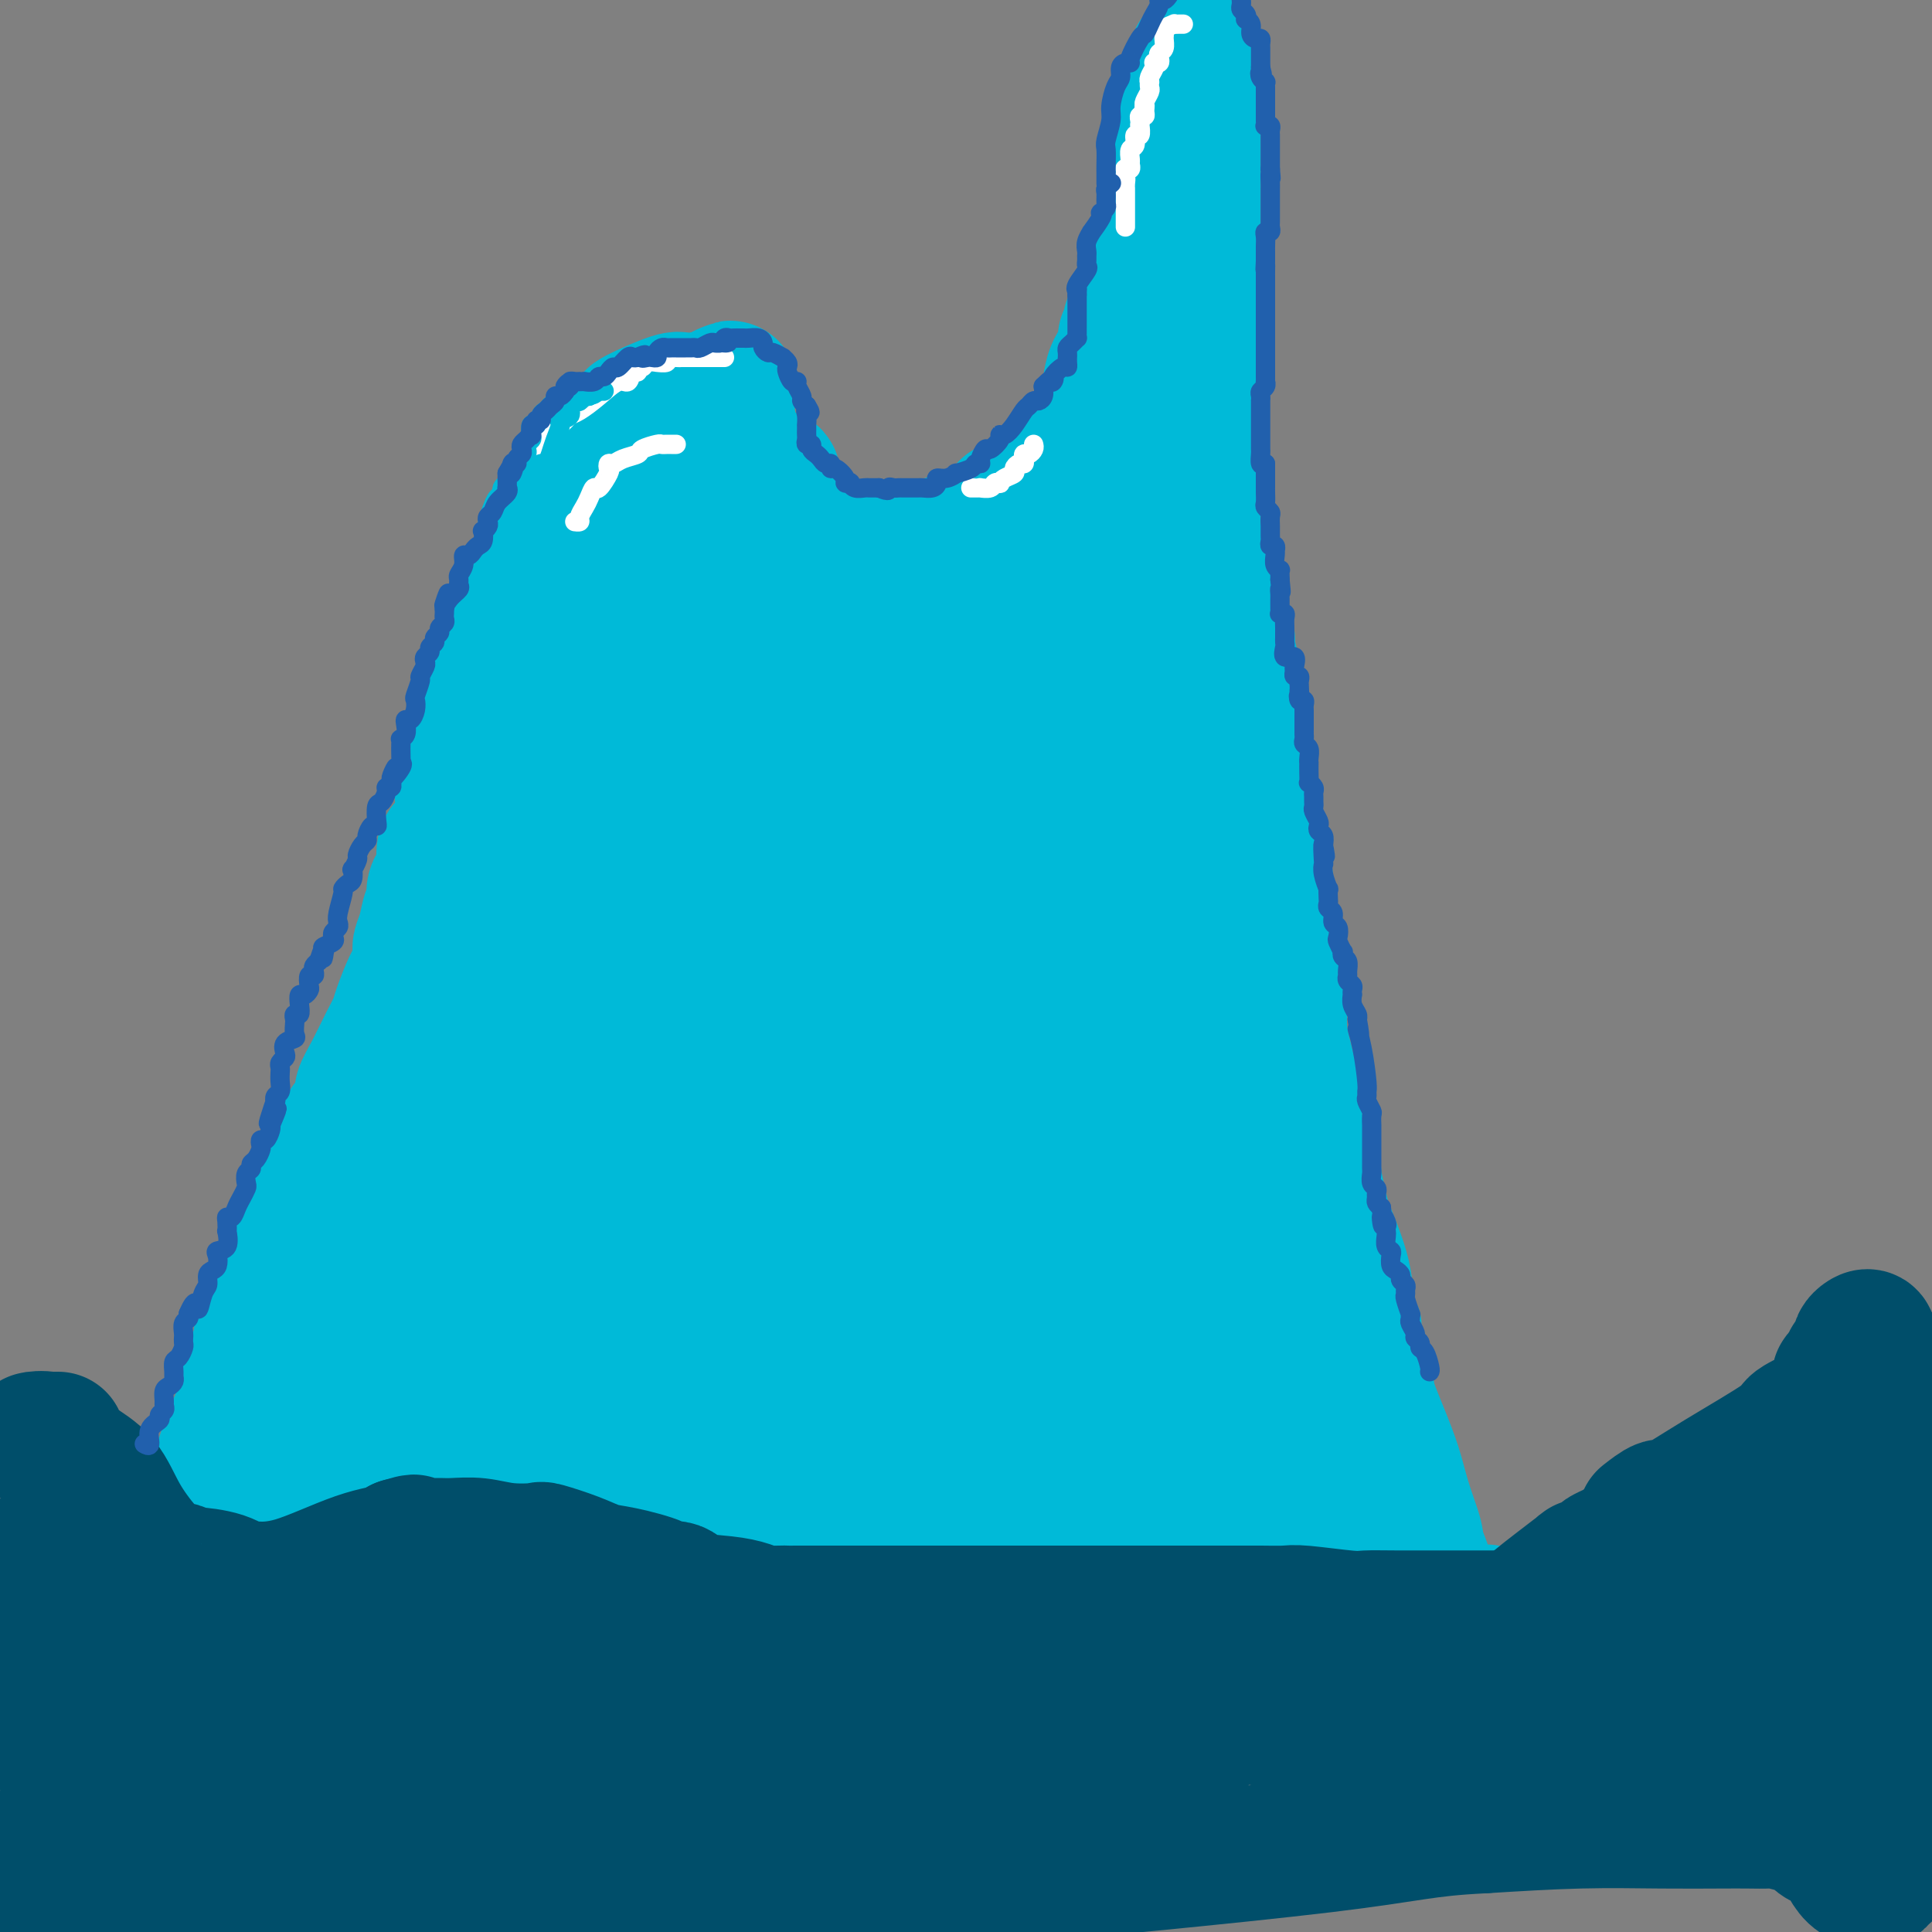 <svg viewBox='0 0 400 400' version='1.1' xmlns='http://www.w3.org/2000/svg' xmlns:xlink='http://www.w3.org/1999/xlink'><rect x="0" y="0" width="400" height="400" fill="#808080" stroke="none"/><g fill='none' stroke='#00BAD8' stroke-width='4' stroke-linecap='round' stroke-linejoin='round'><path d='M42,325c0.447,0.001 0.894,0.003 1,0c0.106,-0.003 -0.131,-0.009 0,0c0.131,0.009 0.628,0.033 1,0c0.372,-0.033 0.617,-0.124 1,-1c0.383,-0.876 0.902,-2.539 1,-3c0.098,-0.461 -0.225,0.279 0,-1c0.225,-1.279 0.997,-4.578 2,-7c1.003,-2.422 2.238,-3.968 3,-6c0.762,-2.032 1.050,-4.550 2,-7c0.950,-2.450 2.562,-4.833 3,-6c0.438,-1.167 -0.298,-1.119 0,-2c0.298,-0.881 1.631,-2.692 2,-4c0.369,-1.308 -0.226,-2.113 0,-3c0.226,-0.887 1.272,-1.855 2,-3c0.728,-1.145 1.137,-2.467 1,-3c-0.137,-0.533 -0.820,-0.278 0,-2c0.820,-1.722 3.145,-5.422 4,-7c0.855,-1.578 0.242,-1.033 0,-2c-0.242,-0.967 -0.112,-3.447 0,-5c0.112,-1.553 0.205,-2.181 1,-3c0.795,-0.819 2.293,-1.831 3,-3c0.707,-1.169 0.622,-2.497 1,-4c0.378,-1.503 1.218,-3.182 2,-5c0.782,-1.818 1.505,-3.774 2,-5c0.495,-1.226 0.762,-1.720 1,-3c0.238,-1.280 0.449,-3.345 1,-5c0.551,-1.655 1.443,-2.902 2,-4c0.557,-1.098 0.778,-2.049 1,-3'/><path d='M79,228c6.438,-17.465 4.034,-12.629 4,-13c-0.034,-0.371 2.302,-5.950 3,-8c0.698,-2.050 -0.243,-0.572 0,-1c0.243,-0.428 1.671,-2.763 2,-4c0.329,-1.237 -0.442,-1.378 0,-3c0.442,-1.622 2.096,-4.726 3,-6c0.904,-1.274 1.058,-0.719 1,-1c-0.058,-0.281 -0.329,-1.397 0,-3c0.329,-1.603 1.259,-3.692 2,-5c0.741,-1.308 1.293,-1.834 2,-3c0.707,-1.166 1.569,-2.971 2,-4c0.431,-1.029 0.430,-1.283 1,-3c0.570,-1.717 1.712,-4.897 2,-6c0.288,-1.103 -0.279,-0.128 0,-1c0.279,-0.872 1.403,-3.589 2,-5c0.597,-1.411 0.666,-1.515 1,-2c0.334,-0.485 0.935,-1.351 1,-2c0.065,-0.649 -0.404,-1.079 0,-2c0.404,-0.921 1.681,-2.331 2,-3c0.319,-0.669 -0.319,-0.595 0,-1c0.319,-0.405 1.595,-1.289 2,-2c0.405,-0.711 -0.060,-1.248 0,-2c0.060,-0.752 0.646,-1.721 1,-3c0.354,-1.279 0.476,-2.870 1,-4c0.524,-1.130 1.450,-1.798 2,-3c0.550,-1.202 0.725,-2.939 1,-4c0.275,-1.061 0.650,-1.446 1,-2c0.350,-0.554 0.675,-1.277 1,-2'/><path d='M116,130c6.068,-15.619 2.739,-5.665 2,-3c-0.739,2.665 1.113,-1.959 2,-4c0.887,-2.041 0.809,-1.501 1,-2c0.191,-0.499 0.651,-2.039 1,-3c0.349,-0.961 0.588,-1.345 1,-2c0.412,-0.655 0.998,-1.582 1,-2c0.002,-0.418 -0.581,-0.328 0,-1c0.581,-0.672 2.327,-2.106 3,-3c0.673,-0.894 0.274,-1.249 0,-2c-0.274,-0.751 -0.424,-1.897 0,-3c0.424,-1.103 1.423,-2.164 2,-3c0.577,-0.836 0.733,-1.447 1,-2c0.267,-0.553 0.644,-1.050 1,-2c0.356,-0.950 0.691,-2.355 1,-3c0.309,-0.645 0.591,-0.530 1,-1c0.409,-0.470 0.946,-1.526 1,-2c0.054,-0.474 -0.376,-0.365 0,-1c0.376,-0.635 1.557,-2.015 2,-3c0.443,-0.985 0.146,-1.576 0,-2c-0.146,-0.424 -0.142,-0.680 0,-1c0.142,-0.320 0.423,-0.702 1,-1c0.577,-0.298 1.450,-0.511 2,-1c0.550,-0.489 0.778,-1.253 1,-2c0.222,-0.747 0.440,-1.477 1,-2c0.560,-0.523 1.464,-0.841 2,-1c0.536,-0.159 0.704,-0.161 1,-1c0.296,-0.839 0.720,-2.515 1,-3c0.280,-0.485 0.415,0.220 1,0c0.585,-0.220 1.619,-1.367 2,-2c0.381,-0.633 0.109,-0.752 0,-1c-0.109,-0.248 -0.054,-0.624 0,-1'/><path d='M148,70c2.032,-2.319 1.111,-0.616 1,0c-0.111,0.616 0.586,0.144 1,0c0.414,-0.144 0.544,0.039 1,0c0.456,-0.039 1.236,-0.298 2,0c0.764,0.298 1.510,1.155 2,2c0.490,0.845 0.723,1.678 1,2c0.277,0.322 0.599,0.131 1,0c0.401,-0.131 0.882,-0.204 1,0c0.118,0.204 -0.126,0.685 0,1c0.126,0.315 0.621,0.466 1,1c0.379,0.534 0.641,1.452 1,2c0.359,0.548 0.814,0.726 1,1c0.186,0.274 0.101,0.644 0,1c-0.101,0.356 -0.220,0.696 0,1c0.220,0.304 0.778,0.570 1,1c0.222,0.430 0.110,1.024 0,1c-0.110,-0.024 -0.216,-0.666 0,0c0.216,0.666 0.755,2.639 1,4c0.245,1.361 0.198,2.108 1,3c0.802,0.892 2.454,1.927 3,3c0.546,1.073 -0.012,2.184 0,3c0.012,0.816 0.595,1.335 1,2c0.405,0.665 0.633,1.474 1,2c0.367,0.526 0.871,0.770 1,1c0.129,0.230 -0.119,0.447 0,1c0.119,0.553 0.605,1.444 1,2c0.395,0.556 0.697,0.778 1,1'/><path d='M172,105c1.980,4.381 0.429,0.834 0,0c-0.429,-0.834 0.265,1.044 1,2c0.735,0.956 1.511,0.988 2,1c0.489,0.012 0.692,0.003 1,0c0.308,-0.003 0.720,-0.001 1,0c0.280,0.001 0.428,0.001 1,0c0.572,-0.001 1.568,-0.004 2,0c0.432,0.004 0.299,0.014 1,0c0.701,-0.014 2.236,-0.053 3,0c0.764,0.053 0.756,0.197 1,0c0.244,-0.197 0.741,-0.737 2,-1c1.259,-0.263 3.282,-0.249 5,-1c1.718,-0.751 3.131,-2.266 4,-3c0.869,-0.734 1.192,-0.687 2,-1c0.808,-0.313 2.099,-0.987 3,-2c0.901,-1.013 1.412,-2.364 2,-3c0.588,-0.636 1.254,-0.556 2,-1c0.746,-0.444 1.574,-1.412 2,-2c0.426,-0.588 0.451,-0.795 1,-1c0.549,-0.205 1.624,-0.407 2,-1c0.376,-0.593 0.055,-1.576 0,-2c-0.055,-0.424 0.156,-0.288 1,-1c0.844,-0.712 2.321,-2.270 3,-3c0.679,-0.730 0.559,-0.630 1,-1c0.441,-0.370 1.442,-1.210 2,-2c0.558,-0.790 0.674,-1.528 1,-2c0.326,-0.472 0.861,-0.676 1,-1c0.139,-0.324 -0.117,-0.767 0,-1c0.117,-0.233 0.609,-0.255 1,-1c0.391,-0.745 0.683,-2.213 1,-3c0.317,-0.787 0.658,-0.894 1,-1'/><path d='M222,74c2.094,-2.967 1.331,-1.383 1,-1c-0.331,0.383 -0.228,-0.434 0,-1c0.228,-0.566 0.583,-0.881 1,-1c0.417,-0.119 0.896,-0.043 1,0c0.104,0.043 -0.168,0.053 0,0c0.168,-0.053 0.777,-0.169 1,0c0.223,0.169 0.060,0.622 0,1c-0.060,0.378 -0.017,0.679 0,1c0.017,0.321 0.009,0.660 0,1'/><path d='M226,74c0.309,1.102 0.083,2.357 0,3c-0.083,0.643 -0.022,0.673 0,1c0.022,0.327 0.006,0.951 0,1c-0.006,0.049 -0.003,-0.475 0,-1'/><path d='M226,78c-0.005,0.281 -0.016,-1.017 0,-3c0.016,-1.983 0.061,-4.651 0,-6c-0.061,-1.349 -0.227,-1.381 0,-2c0.227,-0.619 0.848,-1.827 1,-3c0.152,-1.173 -0.166,-2.313 0,-3c0.166,-0.687 0.815,-0.923 1,-1c0.185,-0.077 -0.094,0.003 0,-1c0.094,-1.003 0.562,-3.090 1,-4c0.438,-0.910 0.847,-0.643 1,-1c0.153,-0.357 0.050,-1.337 0,-2c-0.050,-0.663 -0.045,-1.010 0,-2c0.045,-0.990 0.132,-2.623 1,-4c0.868,-1.377 2.519,-2.498 3,-4c0.481,-1.502 -0.208,-3.385 0,-5c0.208,-1.615 1.313,-2.962 2,-4c0.687,-1.038 0.955,-1.769 1,-3c0.045,-1.231 -0.133,-2.964 0,-4c0.133,-1.036 0.576,-1.377 1,-2c0.424,-0.623 0.830,-1.529 1,-2c0.170,-0.471 0.105,-0.506 0,-1c-0.105,-0.494 -0.249,-1.445 0,-2c0.249,-0.555 0.890,-0.712 1,-1c0.110,-0.288 -0.310,-0.707 0,-1c0.310,-0.293 1.350,-0.460 2,-1c0.650,-0.540 0.909,-1.454 1,-2c0.091,-0.546 0.013,-0.724 0,-1c-0.013,-0.276 0.038,-0.651 0,-1c-0.038,-0.349 -0.164,-0.671 0,-1c0.164,-0.329 0.618,-0.665 1,-1c0.382,-0.335 0.691,-0.667 1,-1'/><path d='M245,9c2.340,-5.659 1.190,-1.305 1,0c-0.190,1.305 0.580,-0.439 1,-1c0.420,-0.561 0.491,0.060 1,0c0.509,-0.060 1.458,-0.802 2,-1c0.542,-0.198 0.677,0.147 1,0c0.323,-0.147 0.833,-0.785 1,-1c0.167,-0.215 -0.010,-0.006 0,0c0.010,0.006 0.206,-0.189 1,0c0.794,0.189 2.184,0.764 3,2c0.816,1.236 1.056,3.135 1,5c-0.056,1.865 -0.407,3.696 0,5c0.407,1.304 1.573,2.079 2,3c0.427,0.921 0.114,1.986 0,3c-0.114,1.014 -0.031,1.978 0,4c0.031,2.022 0.008,5.103 0,7c-0.008,1.897 -0.002,2.611 0,4c0.002,1.389 0.001,3.454 0,5c-0.001,1.546 -0.000,2.573 0,3c0.000,0.427 0.000,0.254 0,1c-0.000,0.746 -0.000,2.412 0,4c0.000,1.588 0.000,3.099 0,4c-0.000,0.901 -0.000,1.191 0,3c0.000,1.809 0.000,5.136 0,7c-0.000,1.864 -0.000,2.267 0,4c0.000,1.733 0.000,4.798 0,7c-0.000,2.202 -0.000,3.540 0,6c0.000,2.460 0.000,6.041 0,9c-0.000,2.959 -0.000,5.297 0,8c0.000,2.703 0.000,5.772 0,8c-0.000,2.228 -0.000,3.614 0,5'/><path d='M259,113c-0.000,14.508 -0.001,4.780 0,2c0.001,-2.780 0.003,1.390 0,3c-0.003,1.610 -0.012,0.661 0,1c0.012,0.339 0.043,1.965 0,3c-0.043,1.035 -0.162,1.477 0,3c0.162,1.523 0.605,4.126 1,6c0.395,1.874 0.741,3.017 1,5c0.259,1.983 0.431,4.805 1,8c0.569,3.195 1.536,6.761 2,9c0.464,2.239 0.427,3.150 1,6c0.573,2.850 1.758,7.639 2,10c0.242,2.361 -0.460,2.295 0,4c0.460,1.705 2.080,5.182 3,8c0.920,2.818 1.140,4.977 1,7c-0.140,2.023 -0.638,3.910 0,6c0.638,2.090 2.413,4.382 3,7c0.587,2.618 -0.014,5.560 0,8c0.014,2.440 0.644,4.376 1,6c0.356,1.624 0.437,2.936 1,5c0.563,2.064 1.608,4.878 2,7c0.392,2.122 0.132,3.550 0,5c-0.132,1.450 -0.135,2.923 0,5c0.135,2.077 0.407,4.760 1,6c0.593,1.240 1.506,1.038 2,2c0.494,0.962 0.568,3.090 1,5c0.432,1.910 1.223,3.604 2,5c0.777,1.396 1.540,2.496 2,4c0.460,1.504 0.618,3.414 1,5c0.382,1.586 0.987,2.850 2,4c1.013,1.150 2.432,2.186 3,4c0.568,1.814 0.284,4.407 0,7'/><path d='M292,279c2.986,8.120 3.952,10.419 5,13c1.048,2.581 2.177,5.444 3,8c0.823,2.556 1.341,4.804 2,7c0.659,2.196 1.458,4.338 2,6c0.542,1.662 0.828,2.843 1,4c0.172,1.157 0.231,2.289 1,4c0.769,1.711 2.248,4.002 3,6c0.752,1.998 0.779,3.703 1,5c0.221,1.297 0.638,2.186 1,3c0.362,0.814 0.670,1.553 1,2c0.330,0.447 0.680,0.603 1,1c0.320,0.397 0.608,1.034 1,2c0.392,0.966 0.889,2.259 1,3c0.111,0.741 -0.162,0.930 0,1c0.162,0.070 0.761,0.020 1,0c0.239,-0.020 0.120,-0.010 0,0'/><path d='M317,344c0.200,0.310 0.400,0.619 0,1c-0.400,0.381 -1.399,0.833 -2,1c-0.601,0.167 -0.803,0.048 -1,0c-0.197,-0.048 -0.389,-0.027 -1,0c-0.611,0.027 -1.640,0.060 -2,0c-0.360,-0.060 -0.051,-0.212 -1,0c-0.949,0.212 -3.155,0.789 -5,1c-1.845,0.211 -3.327,0.057 -4,0c-0.673,-0.057 -0.536,-0.015 -2,0c-1.464,0.015 -4.530,0.004 -7,0c-2.470,-0.004 -4.346,-0.001 -7,0c-2.654,0.001 -6.088,-0.001 -10,0c-3.912,0.001 -8.304,0.004 -13,0c-4.696,-0.004 -9.697,-0.015 -14,0c-4.303,0.015 -7.908,0.057 -10,0c-2.092,-0.057 -2.670,-0.211 -4,0c-1.330,0.211 -3.413,0.789 -4,1c-0.587,0.211 0.321,0.057 -2,0c-2.321,-0.057 -7.872,-0.015 -12,0c-4.128,0.015 -6.835,0.004 -10,0c-3.165,-0.004 -6.790,-0.001 -11,0c-4.210,0.001 -9.006,0.000 -14,0c-4.994,-0.000 -10.186,-0.000 -15,0c-4.814,0.000 -9.248,0.000 -12,0c-2.752,-0.000 -3.820,-0.000 -5,0c-1.180,0.000 -2.471,0.000 -4,0c-1.529,-0.000 -3.296,-0.000 -4,0c-0.704,0.000 -0.343,0.000 -1,0c-0.657,-0.000 -2.330,-0.000 -4,0c-1.670,0.000 -3.335,0.000 -5,0'/><path d='M131,348c-28.627,0.191 -13.193,0.168 -9,0c4.193,-0.168 -2.854,-0.481 -7,-1c-4.146,-0.519 -5.390,-1.244 -7,-2c-1.610,-0.756 -3.584,-1.545 -5,-2c-1.416,-0.455 -2.273,-0.578 -3,-1c-0.727,-0.422 -1.323,-1.144 -3,-2c-1.677,-0.856 -4.437,-1.845 -6,-2c-1.563,-0.155 -1.931,0.523 -3,0c-1.069,-0.523 -2.839,-2.248 -5,-3c-2.161,-0.752 -4.714,-0.531 -6,-1c-1.286,-0.469 -1.304,-1.627 -2,-2c-0.696,-0.373 -2.070,0.040 -3,0c-0.930,-0.040 -1.415,-0.533 -2,-1c-0.585,-0.467 -1.270,-0.910 -2,-1c-0.730,-0.090 -1.505,0.172 -2,0c-0.495,-0.172 -0.711,-0.778 -1,-1c-0.289,-0.222 -0.651,-0.059 -1,0c-0.349,0.059 -0.684,0.016 -1,0c-0.316,-0.016 -0.613,-0.004 -1,0c-0.387,0.004 -0.865,0.001 -1,0c-0.135,-0.001 0.072,0.001 0,0c-0.072,-0.001 -0.425,-0.004 -1,0c-0.575,0.004 -1.372,0.015 -2,0c-0.628,-0.015 -1.085,-0.057 -2,0c-0.915,0.057 -2.286,0.211 -3,0c-0.714,-0.211 -0.772,-0.789 -1,-1c-0.228,-0.211 -0.627,-0.057 -1,0c-0.373,0.057 -0.718,0.015 -1,0c-0.282,-0.015 -0.499,-0.004 -1,0c-0.501,0.004 -1.286,0.001 -2,0c-0.714,-0.001 -1.357,-0.001 -2,0'/><path d='M45,328c-3.273,-0.155 -1.455,-0.041 -1,0c0.455,0.041 -0.453,0.011 -1,0c-0.547,-0.011 -0.734,-0.003 -1,0c-0.266,0.003 -0.610,0.001 -1,0c-0.390,-0.001 -0.826,-0.000 -1,0c-0.174,0.000 -0.087,0.000 0,0'/></g>
<g fill='none' stroke='#00BAD8' stroke-width='28' stroke-linecap='round' stroke-linejoin='round'><path d='M58,317c0.322,-0.012 0.643,-0.023 1,0c0.357,0.023 0.749,0.081 1,0c0.251,-0.081 0.359,-0.300 1,-1c0.641,-0.700 1.814,-1.881 3,-3c1.186,-1.119 2.385,-2.177 3,-4c0.615,-1.823 0.646,-4.410 1,-6c0.354,-1.590 1.033,-2.184 2,-4c0.967,-1.816 2.224,-4.856 3,-7c0.776,-2.144 1.073,-3.393 2,-5c0.927,-1.607 2.486,-3.571 3,-5c0.514,-1.429 -0.017,-2.322 0,-3c0.017,-0.678 0.582,-1.139 1,-2c0.418,-0.861 0.688,-2.120 1,-3c0.312,-0.880 0.664,-1.379 1,-2c0.336,-0.621 0.655,-1.362 1,-2c0.345,-0.638 0.717,-1.171 1,-2c0.283,-0.829 0.475,-1.955 1,-3c0.525,-1.045 1.381,-2.011 2,-3c0.619,-0.989 1.002,-2.002 1,-3c-0.002,-0.998 -0.389,-1.980 0,-3c0.389,-1.020 1.555,-2.077 2,-3c0.445,-0.923 0.171,-1.711 0,-2c-0.171,-0.289 -0.238,-0.078 0,-1c0.238,-0.922 0.782,-2.978 1,-4c0.218,-1.022 0.109,-1.011 0,-1'/><path d='M90,245c3.553,-10.718 0.937,-5.513 0,-4c-0.937,1.513 -0.195,-0.667 0,-2c0.195,-1.333 -0.159,-1.819 0,-3c0.159,-1.181 0.830,-3.057 1,-5c0.170,-1.943 -0.160,-3.951 0,-5c0.160,-1.049 0.812,-1.137 1,-2c0.188,-0.863 -0.088,-2.499 0,-4c0.088,-1.501 0.539,-2.867 1,-4c0.461,-1.133 0.932,-2.031 1,-3c0.068,-0.969 -0.266,-2.007 0,-4c0.266,-1.993 1.132,-4.942 2,-7c0.868,-2.058 1.740,-3.225 2,-4c0.260,-0.775 -0.090,-1.158 0,-2c0.090,-0.842 0.620,-2.142 1,-3c0.380,-0.858 0.610,-1.275 1,-2c0.390,-0.725 0.938,-1.758 1,-3c0.062,-1.242 -0.364,-2.691 1,-6c1.364,-3.309 4.519,-8.477 6,-11c1.481,-2.523 1.288,-2.400 2,-5c0.712,-2.600 2.329,-7.922 3,-10c0.671,-2.078 0.396,-0.912 1,-2c0.604,-1.088 2.088,-4.430 3,-7c0.912,-2.570 1.253,-4.366 2,-6c0.747,-1.634 1.901,-3.104 3,-5c1.099,-1.896 2.143,-4.216 3,-6c0.857,-1.784 1.525,-3.030 2,-4c0.475,-0.970 0.756,-1.662 1,-3c0.244,-1.338 0.450,-3.322 1,-5c0.550,-1.678 1.443,-3.051 2,-4c0.557,-0.949 0.779,-1.475 1,-2'/><path d='M132,112c4.747,-11.577 1.615,-5.521 1,-4c-0.615,1.521 1.288,-1.494 2,-3c0.712,-1.506 0.232,-1.502 0,-2c-0.232,-0.498 -0.218,-1.498 0,-2c0.218,-0.502 0.640,-0.507 1,-1c0.360,-0.493 0.660,-1.476 1,-2c0.340,-0.524 0.721,-0.589 1,-1c0.279,-0.411 0.456,-1.167 1,-2c0.544,-0.833 1.456,-1.742 2,-2c0.544,-0.258 0.719,0.137 1,0c0.281,-0.137 0.668,-0.805 1,-1c0.332,-0.195 0.609,0.084 1,0c0.391,-0.084 0.897,-0.529 1,-1c0.103,-0.471 -0.198,-0.968 0,-1c0.198,-0.032 0.893,0.399 1,0c0.107,-0.399 -0.374,-1.629 0,-2c0.374,-0.371 1.603,0.117 2,0c0.397,-0.117 -0.037,-0.840 0,-1c0.037,-0.160 0.546,0.242 1,0c0.454,-0.242 0.854,-1.127 1,-2c0.146,-0.873 0.039,-1.734 0,-2c-0.039,-0.266 -0.011,0.063 0,0c0.011,-0.063 0.003,-0.517 0,-1c-0.003,-0.483 -0.001,-0.995 0,-1c0.001,-0.005 0.000,0.498 0,1'/><path d='M150,82c2.320,-3.050 0.620,-1.175 0,1c-0.620,2.175 -0.162,4.649 0,6c0.162,1.351 0.026,1.579 0,3c-0.026,1.421 0.057,4.033 0,6c-0.057,1.967 -0.254,3.287 0,5c0.254,1.713 0.961,3.818 1,5c0.039,1.182 -0.588,1.440 0,2c0.588,0.560 2.390,1.422 3,2c0.610,0.578 0.028,0.873 0,1c-0.028,0.127 0.500,0.087 1,0c0.500,-0.087 0.973,-0.219 1,0c0.027,0.219 -0.393,0.791 0,1c0.393,0.209 1.598,0.056 2,0c0.402,-0.056 -0.001,-0.015 0,0c0.001,0.015 0.405,0.004 1,0c0.595,-0.004 1.381,-0.001 2,0c0.619,0.001 1.073,-0.001 2,0c0.927,0.001 2.329,0.003 3,0c0.671,-0.003 0.612,-0.011 1,0c0.388,0.011 1.222,0.041 2,0c0.778,-0.041 1.500,-0.155 2,0c0.500,0.155 0.777,0.578 1,1c0.223,0.422 0.393,0.844 1,1c0.607,0.156 1.653,0.044 2,0c0.347,-0.044 -0.004,-0.022 1,0c1.004,0.022 3.363,0.045 5,0c1.637,-0.045 2.550,-0.159 4,0c1.450,0.159 3.435,0.589 5,0c1.565,-0.589 2.708,-2.199 4,-3c1.292,-0.801 2.732,-0.793 4,-1c1.268,-0.207 2.362,-0.631 3,-1c0.638,-0.369 0.819,-0.685 1,-1'/><path d='M202,110c2.151,-1.069 1.529,-0.742 2,-1c0.471,-0.258 2.036,-1.100 3,-2c0.964,-0.900 1.326,-1.858 2,-2c0.674,-0.142 1.658,0.532 3,0c1.342,-0.532 3.042,-2.272 4,-3c0.958,-0.728 1.174,-0.446 2,-1c0.826,-0.554 2.264,-1.945 3,-3c0.736,-1.055 0.771,-1.773 1,-2c0.229,-0.227 0.650,0.036 1,0c0.350,-0.036 0.627,-0.373 1,-1c0.373,-0.627 0.841,-1.544 1,-2c0.159,-0.456 0.008,-0.450 0,-1c-0.008,-0.550 0.128,-1.657 1,-3c0.872,-1.343 2.482,-2.921 3,-4c0.518,-1.079 -0.056,-1.657 0,-2c0.056,-0.343 0.741,-0.450 1,-1c0.259,-0.550 0.093,-1.541 0,-2c-0.093,-0.459 -0.112,-0.384 0,-1c0.112,-0.616 0.355,-1.923 1,-3c0.645,-1.077 1.692,-1.923 2,-3c0.308,-1.077 -0.125,-2.386 0,-3c0.125,-0.614 0.807,-0.534 1,-1c0.193,-0.466 -0.102,-1.477 0,-2c0.102,-0.523 0.602,-0.559 1,-1c0.398,-0.441 0.695,-1.288 1,-2c0.305,-0.712 0.618,-1.290 1,-2c0.382,-0.710 0.834,-1.551 1,-2c0.166,-0.449 0.045,-0.505 0,-1c-0.045,-0.495 -0.013,-1.427 0,-2c0.013,-0.573 0.006,-0.786 0,-1'/><path d='M238,56c2.566,-6.818 1.480,-3.862 1,-3c-0.480,0.862 -0.354,-0.371 0,-1c0.354,-0.629 0.936,-0.654 1,-1c0.064,-0.346 -0.389,-1.012 0,-2c0.389,-0.988 1.621,-2.296 2,-3c0.379,-0.704 -0.095,-0.804 0,-1c0.095,-0.196 0.757,-0.490 1,-1c0.243,-0.510 0.066,-1.238 0,-2c-0.066,-0.762 -0.020,-1.559 0,-2c0.020,-0.441 0.013,-0.528 0,-1c-0.013,-0.472 -0.032,-1.330 0,-2c0.032,-0.670 0.114,-1.153 0,-2c-0.114,-0.847 -0.423,-2.057 0,-3c0.423,-0.943 1.577,-1.618 2,-2c0.423,-0.382 0.114,-0.469 0,-1c-0.114,-0.531 -0.032,-1.504 0,-2c0.032,-0.496 0.012,-0.513 0,-1c-0.012,-0.487 -0.018,-1.444 0,-2c0.018,-0.556 0.061,-0.712 0,-1c-0.061,-0.288 -0.227,-0.708 0,-1c0.227,-0.292 0.845,-0.456 1,-1c0.155,-0.544 -0.155,-1.469 0,-2c0.155,-0.531 0.774,-0.668 1,-1c0.226,-0.332 0.061,-0.860 0,-1c-0.061,-0.140 -0.016,0.107 0,0c0.016,-0.107 0.004,-0.567 0,-1c-0.004,-0.433 -0.001,-0.838 0,-1c0.001,-0.162 0.001,-0.081 0,0'/><path d='M247,15c1.392,-6.246 0.373,-1.360 0,2c-0.373,3.360 -0.100,5.193 0,6c0.100,0.807 0.027,0.589 0,2c-0.027,1.411 -0.007,4.450 0,7c0.007,2.550 0.002,4.612 0,6c-0.002,1.388 -0.001,2.103 0,3c0.001,0.897 0.000,1.978 0,3c-0.000,1.022 -0.000,1.987 0,3c0.000,1.013 0.000,2.074 0,3c-0.000,0.926 -0.001,1.717 0,3c0.001,1.283 0.002,3.056 0,4c-0.002,0.944 -0.007,1.057 0,2c0.007,0.943 0.026,2.715 0,4c-0.026,1.285 -0.098,2.083 0,3c0.098,0.917 0.366,1.951 0,3c-0.366,1.049 -1.366,2.111 -2,3c-0.634,0.889 -0.902,1.604 -1,2c-0.098,0.396 -0.026,0.472 0,1c0.026,0.528 0.007,1.509 0,2c-0.007,0.491 -0.002,0.493 0,1c0.002,0.507 0.001,1.518 0,2c-0.001,0.482 -0.000,0.433 0,1c0.000,0.567 -0.000,1.749 0,2c0.000,0.251 0.000,-0.428 0,0c-0.000,0.428 -0.001,1.962 0,3c0.001,1.038 0.004,1.579 0,2c-0.004,0.421 -0.015,0.720 0,2c0.015,1.280 0.056,3.539 0,5c-0.056,1.461 -0.207,2.124 0,3c0.207,0.876 0.774,1.965 1,3c0.226,1.035 0.113,2.018 0,3'/><path d='M245,104c-0.096,14.314 0.665,5.598 1,3c0.335,-2.598 0.246,0.922 0,3c-0.246,2.078 -0.648,2.713 -1,3c-0.352,0.287 -0.653,0.224 -1,1c-0.347,0.776 -0.739,2.389 -1,3c-0.261,0.611 -0.391,0.219 -1,0c-0.609,-0.219 -1.697,-0.266 -3,0c-1.303,0.266 -2.819,0.846 -6,1c-3.181,0.154 -8.025,-0.117 -12,0c-3.975,0.117 -7.081,0.624 -9,1c-1.919,0.376 -2.652,0.623 -4,1c-1.348,0.377 -3.312,0.886 -5,1c-1.688,0.114 -3.099,-0.165 -4,0c-0.901,0.165 -1.291,0.776 -2,1c-0.709,0.224 -1.736,0.060 -3,0c-1.264,-0.060 -2.766,-0.018 -4,0c-1.234,0.018 -2.199,0.012 -3,0c-0.801,-0.012 -1.436,-0.031 -3,0c-1.564,0.031 -4.057,0.110 -6,0c-1.943,-0.110 -3.337,-0.411 -5,-1c-1.663,-0.589 -3.596,-1.468 -5,-2c-1.404,-0.532 -2.279,-0.718 -3,-1c-0.721,-0.282 -1.289,-0.661 -2,-1c-0.711,-0.339 -1.563,-0.639 -2,-1c-0.437,-0.361 -0.457,-0.783 -1,-1c-0.543,-0.217 -1.610,-0.229 -2,-1c-0.390,-0.771 -0.105,-2.299 0,-3c0.105,-0.701 0.028,-0.573 0,-1c-0.028,-0.427 -0.008,-1.408 0,-2c0.008,-0.592 0.004,-0.796 0,-1'/><path d='M158,107c-0.044,-1.246 -0.156,-0.862 0,-1c0.156,-0.138 0.578,-0.797 1,-1c0.422,-0.203 0.845,0.050 1,0c0.155,-0.050 0.044,-0.405 0,-1c-0.044,-0.595 -0.021,-1.431 0,-2c0.021,-0.569 0.040,-0.869 0,-1c-0.040,-0.131 -0.140,-0.091 0,-1c0.140,-0.909 0.519,-2.766 -2,0c-2.519,2.766 -7.937,10.155 -11,15c-3.063,4.845 -3.769,7.147 -7,11c-3.231,3.853 -8.985,9.255 -13,14c-4.015,4.745 -6.291,8.831 -9,13c-2.709,4.169 -5.850,8.422 -8,12c-2.150,3.578 -3.310,6.481 -4,8c-0.690,1.519 -0.911,1.653 -1,2c-0.089,0.347 -0.044,0.907 0,1c0.044,0.093 0.089,-0.283 0,0c-0.089,0.283 -0.311,1.224 -1,3c-0.689,1.776 -1.844,4.388 -3,7'/><path d='M101,186c-2.043,5.718 -2.651,9.512 -3,11c-0.349,1.488 -0.441,0.669 -1,2c-0.559,1.331 -1.586,4.811 -2,7c-0.414,2.189 -0.213,3.088 -1,5c-0.787,1.912 -2.560,4.836 -3,6c-0.440,1.164 0.454,0.568 0,2c-0.454,1.432 -2.254,4.891 -3,7c-0.746,2.109 -0.436,2.867 -1,5c-0.564,2.133 -2.001,5.640 -3,8c-0.999,2.360 -1.560,3.575 -2,5c-0.440,1.425 -0.758,3.062 -1,4c-0.242,0.938 -0.409,1.176 -1,2c-0.591,0.824 -1.608,2.233 -2,3c-0.392,0.767 -0.160,0.890 0,1c0.160,0.110 0.249,0.205 0,1c-0.249,0.795 -0.836,2.291 -1,3c-0.164,0.709 0.096,0.633 0,1c-0.096,0.367 -0.548,1.178 -1,2c-0.452,0.822 -0.904,1.656 -1,2c-0.096,0.344 0.165,0.198 0,1c-0.165,0.802 -0.755,2.550 -1,4c-0.245,1.450 -0.145,2.601 0,4c0.145,1.399 0.336,3.047 0,5c-0.336,1.953 -1.200,4.211 -2,6c-0.800,1.789 -1.535,3.110 -2,5c-0.465,1.890 -0.661,4.349 -1,6c-0.339,1.651 -0.823,2.494 -1,3c-0.177,0.506 -0.048,0.675 0,1c0.048,0.325 0.014,0.807 0,1c-0.014,0.193 -0.007,0.096 0,0'/><path d='M68,299c-1.552,7.267 -0.431,2.434 0,1c0.431,-1.434 0.172,0.532 0,2c-0.172,1.468 -0.257,2.437 0,3c0.257,0.563 0.856,0.718 1,1c0.144,0.282 -0.169,0.690 0,1c0.169,0.310 0.818,0.520 1,1c0.182,0.480 -0.105,1.228 0,2c0.105,0.772 0.602,1.567 1,2c0.398,0.433 0.697,0.504 1,1c0.303,0.496 0.609,1.418 1,2c0.391,0.582 0.865,0.825 1,1c0.135,0.175 -0.070,0.281 0,1c0.070,0.719 0.414,2.052 1,3c0.586,0.948 1.413,1.512 2,2c0.587,0.488 0.932,0.901 1,1c0.068,0.099 -0.141,-0.117 0,0c0.141,0.117 0.633,0.566 1,1c0.367,0.434 0.608,0.852 1,1c0.392,0.148 0.935,0.025 1,0c0.065,-0.025 -0.347,0.049 0,0c0.347,-0.049 1.455,-0.221 2,0c0.545,0.221 0.528,0.833 1,1c0.472,0.167 1.433,-0.113 3,0c1.567,0.113 3.739,0.619 5,1c1.261,0.381 1.611,0.638 2,1c0.389,0.362 0.815,0.829 2,1c1.185,0.171 3.127,0.046 4,0c0.873,-0.046 0.678,-0.013 1,0c0.322,0.013 1.161,0.007 2,0'/><path d='M103,329c5.006,0.935 5.521,0.772 6,1c0.479,0.228 0.924,0.846 2,1c1.076,0.154 2.785,-0.157 4,0c1.215,0.157 1.935,0.782 3,1c1.065,0.218 2.475,0.030 4,0c1.525,-0.030 3.167,0.097 4,0c0.833,-0.097 0.859,-0.418 2,0c1.141,0.418 3.398,1.575 4,2c0.602,0.425 -0.451,0.118 0,0c0.451,-0.118 2.406,-0.046 4,0c1.594,0.046 2.825,0.065 4,0c1.175,-0.065 2.292,-0.214 4,0c1.708,0.214 4.005,0.789 6,1c1.995,0.211 3.686,0.056 5,0c1.314,-0.056 2.250,-0.015 3,0c0.750,0.015 1.315,0.002 2,0c0.685,-0.002 1.489,0.007 2,0c0.511,-0.007 0.727,-0.030 1,0c0.273,0.030 0.603,0.113 1,0c0.397,-0.113 0.861,-0.423 2,0c1.139,0.423 2.953,1.577 4,2c1.047,0.423 1.326,0.113 2,0c0.674,-0.113 1.744,-0.030 3,0c1.256,0.030 2.698,0.008 5,0c2.302,-0.008 5.466,-0.002 8,0c2.534,0.002 4.440,0.001 7,0c2.560,-0.001 5.774,-0.000 8,0c2.226,0.000 3.463,0.000 7,0c3.537,-0.000 9.375,-0.000 12,0c2.625,0.000 2.036,0.000 2,0c-0.036,-0.000 0.482,-0.000 1,0'/><path d='M225,337c8.744,0.000 3.104,0.000 2,0c-1.104,-0.000 2.326,-0.000 5,0c2.674,0.000 4.590,0.000 6,0c1.410,-0.000 2.313,-0.000 3,0c0.687,0.000 1.156,0.000 2,0c0.844,-0.000 2.062,-0.000 3,0c0.938,0.000 1.595,0.000 3,0c1.405,-0.000 3.556,-0.000 5,0c1.444,0.000 2.180,0.000 3,0c0.820,-0.000 1.724,-0.000 3,0c1.276,0.000 2.923,0.000 5,0c2.077,-0.000 4.585,-0.000 6,0c1.415,0.000 1.736,0.001 2,0c0.264,-0.001 0.469,-0.004 1,0c0.531,0.004 1.388,0.015 2,0c0.612,-0.015 0.980,-0.057 2,0c1.020,0.057 2.692,0.211 4,0c1.308,-0.211 2.254,-0.789 3,-1c0.746,-0.211 1.294,-0.056 2,0c0.706,0.056 1.570,0.012 2,0c0.430,-0.012 0.425,0.007 1,0c0.575,-0.007 1.730,-0.040 2,0c0.270,0.040 -0.345,0.154 0,0c0.345,-0.154 1.651,-0.577 2,-1c0.349,-0.423 -0.258,-0.845 0,-1c0.258,-0.155 1.381,-0.041 2,0c0.619,0.041 0.733,0.011 1,0c0.267,-0.011 0.687,-0.003 1,0c0.313,0.003 0.518,0.001 1,0c0.482,-0.001 1.241,-0.000 2,0'/><path d='M301,334c12.158,-0.464 4.553,-0.124 2,0c-2.553,0.124 -0.053,0.033 1,0c1.053,-0.033 0.660,-0.009 1,0c0.340,0.009 1.415,0.002 2,0c0.585,-0.002 0.681,-0.000 1,0c0.319,0.000 0.863,-0.000 1,0c0.137,0.000 -0.131,0.002 -1,0c-0.869,-0.002 -2.338,-0.007 -3,0c-0.662,0.007 -0.519,0.027 -1,0c-0.481,-0.027 -1.588,-0.103 -2,0c-0.412,0.103 -0.129,0.383 -1,0c-0.871,-0.383 -2.894,-1.428 -4,-3c-1.106,-1.572 -1.293,-3.669 -2,-6c-0.707,-2.331 -1.934,-4.895 -3,-7c-1.066,-2.105 -1.972,-3.749 -3,-6c-1.028,-2.251 -2.178,-5.107 -3,-8c-0.822,-2.893 -1.317,-5.823 -2,-10c-0.683,-4.177 -1.553,-9.603 -2,-12c-0.447,-2.397 -0.470,-1.766 -1,-3c-0.530,-1.234 -1.566,-4.332 -2,-7c-0.434,-2.668 -0.267,-4.905 -1,-8c-0.733,-3.095 -2.367,-7.047 -4,-11'/><path d='M274,253c-2.687,-11.255 -1.903,-9.893 -2,-10c-0.097,-0.107 -1.073,-1.682 -2,-4c-0.927,-2.318 -1.804,-5.377 -2,-7c-0.196,-1.623 0.290,-1.808 0,-4c-0.290,-2.192 -1.357,-6.390 -2,-9c-0.643,-2.610 -0.862,-3.634 -1,-5c-0.138,-1.366 -0.193,-3.076 0,-5c0.193,-1.924 0.636,-4.061 0,-7c-0.636,-2.939 -2.352,-6.680 -3,-9c-0.648,-2.320 -0.230,-3.218 0,-5c0.230,-1.782 0.270,-4.447 0,-6c-0.270,-1.553 -0.850,-1.994 -1,-3c-0.150,-1.006 0.131,-2.578 0,-4c-0.131,-1.422 -0.675,-2.693 -1,-4c-0.325,-1.307 -0.431,-2.650 -1,-5c-0.569,-2.350 -1.602,-5.707 -2,-7c-0.398,-1.293 -0.162,-0.523 0,-1c0.162,-0.477 0.249,-2.201 0,-4c-0.249,-1.799 -0.835,-3.673 -1,-5c-0.165,-1.327 0.092,-2.106 0,-4c-0.092,-1.894 -0.533,-4.903 -1,-7c-0.467,-2.097 -0.962,-3.284 -1,-4c-0.038,-0.716 0.379,-0.963 0,-2c-0.379,-1.037 -1.555,-2.866 -2,-4c-0.445,-1.134 -0.158,-1.575 0,-2c0.158,-0.425 0.188,-0.836 0,-1c-0.188,-0.164 -0.594,-0.082 -1,0'/><path d='M251,125c-3.927,-19.806 -2.243,-5.320 -2,0c0.243,5.320 -0.953,1.473 -2,0c-1.047,-1.473 -1.944,-0.573 -4,0c-2.056,0.573 -5.270,0.820 -9,2c-3.730,1.180 -7.974,3.293 -13,6c-5.026,2.707 -10.833,6.007 -14,7c-3.167,0.993 -3.692,-0.322 -5,0c-1.308,0.322 -3.398,2.282 -4,3c-0.602,0.718 0.286,0.192 0,0c-0.286,-0.192 -1.745,-0.052 -3,0c-1.255,0.052 -2.308,0.017 -4,0c-1.692,-0.017 -4.025,-0.016 -6,0c-1.975,0.016 -3.592,0.046 -6,0c-2.408,-0.046 -5.607,-0.167 -8,0c-2.393,0.167 -3.979,0.622 -6,0c-2.021,-0.622 -4.477,-2.322 -6,-3c-1.523,-0.678 -2.114,-0.335 -3,-1c-0.886,-0.665 -2.067,-2.337 -3,-3c-0.933,-0.663 -1.617,-0.318 -3,-1c-1.383,-0.682 -3.464,-2.391 -5,-3c-1.536,-0.609 -2.526,-0.120 -3,0c-0.474,0.120 -0.432,-0.131 -1,0c-0.568,0.131 -1.747,0.644 -2,0c-0.253,-0.644 0.421,-2.443 -2,0c-2.421,2.443 -7.938,9.129 -10,12c-2.062,2.871 -0.671,1.926 -1,4c-0.329,2.074 -2.378,7.166 -3,9c-0.622,1.834 0.184,0.409 -1,4c-1.184,3.591 -4.357,12.198 -6,18c-1.643,5.802 -1.755,8.801 -2,13c-0.245,4.199 -0.622,9.600 -1,15'/><path d='M113,207c-1.364,10.809 -3.272,23.831 -4,30c-0.728,6.169 -0.274,5.485 -1,9c-0.726,3.515 -2.633,11.228 -4,17c-1.367,5.772 -2.195,9.602 -3,13c-0.805,3.398 -1.588,6.365 -2,8c-0.412,1.635 -0.452,1.938 -1,3c-0.548,1.062 -1.604,2.884 -2,4c-0.396,1.116 -0.133,1.525 0,2c0.133,0.475 0.134,1.014 0,1c-0.134,-0.014 -0.404,-0.581 0,0c0.404,0.581 1.480,2.311 2,3c0.520,0.689 0.482,0.336 3,1c2.518,0.664 7.591,2.345 13,4c5.409,1.655 11.155,3.285 16,5c4.845,1.715 8.788,3.514 12,5c3.212,1.486 5.694,2.657 8,3c2.306,0.343 4.435,-0.143 6,0c1.565,0.143 2.566,0.914 4,1c1.434,0.086 3.302,-0.513 7,0c3.698,0.513 9.226,2.138 14,3c4.774,0.862 8.792,0.961 11,1c2.208,0.039 2.604,0.020 3,0'/><path d='M195,320c7.420,0.773 3.471,0.207 3,0c-0.471,-0.207 2.537,-0.055 6,0c3.463,0.055 7.383,0.014 12,0c4.617,-0.014 9.932,0.000 14,0c4.068,-0.000 6.890,-0.015 10,0c3.110,0.015 6.507,0.060 10,0c3.493,-0.060 7.082,-0.226 10,0c2.918,0.226 5.164,0.845 7,1c1.836,0.155 3.261,-0.153 4,0c0.739,0.153 0.790,0.766 1,1c0.210,0.234 0.577,0.090 1,0c0.423,-0.090 0.902,-0.126 1,0c0.098,0.126 -0.185,0.415 0,0c0.185,-0.415 0.838,-1.534 1,-3c0.162,-1.466 -0.167,-3.277 0,-4c0.167,-0.723 0.830,-0.356 1,-3c0.170,-2.644 -0.153,-8.297 0,-13c0.153,-4.703 0.783,-8.456 0,-13c-0.783,-4.544 -2.977,-9.881 -5,-16c-2.023,-6.119 -3.874,-13.022 -5,-18c-1.126,-4.978 -1.528,-8.032 -3,-14c-1.472,-5.968 -4.014,-14.850 -6,-20c-1.986,-5.150 -3.414,-6.570 -4,-9c-0.586,-2.430 -0.328,-5.872 -1,-9c-0.672,-3.128 -2.274,-5.943 -3,-9c-0.726,-3.057 -0.576,-6.355 -1,-10c-0.424,-3.645 -1.422,-7.635 -2,-10c-0.578,-2.365 -0.737,-3.104 -1,-4c-0.263,-0.896 -0.632,-1.948 -1,-3'/><path d='M244,164c-1.577,-7.823 -1.020,-4.880 -1,-4c0.020,0.880 -0.496,-0.304 -1,-1c-0.504,-0.696 -0.996,-0.905 -1,-1c-0.004,-0.095 0.478,-0.077 0,-1c-0.478,-0.923 -1.918,-2.787 -3,-5c-1.082,-2.213 -1.807,-4.774 -2,-6c-0.193,-1.226 0.148,-1.117 0,-1c-0.148,0.117 -0.783,0.240 -1,0c-0.217,-0.240 -0.015,-0.845 0,-1c0.015,-0.155 -0.156,0.141 -1,0c-0.844,-0.141 -2.360,-0.717 -6,0c-3.640,0.717 -9.404,2.728 -18,5c-8.596,2.272 -20.025,4.805 -31,8c-10.975,3.195 -21.496,7.051 -32,10c-10.504,2.949 -20.991,4.989 -29,7c-8.009,2.011 -13.540,3.991 -17,5c-3.460,1.009 -4.851,1.048 -5,1c-0.149,-0.048 0.942,-0.181 2,0c1.058,0.181 2.082,0.677 3,0c0.918,-0.677 1.730,-2.526 3,-4c1.270,-1.474 2.997,-2.571 4,-3c1.003,-0.429 1.283,-0.190 2,0c0.717,0.190 1.873,0.329 2,0c0.127,-0.329 -0.773,-1.127 1,0c1.773,1.127 6.221,4.179 8,10c1.779,5.821 0.890,14.410 0,23'/><path d='M121,206c0.134,15.703 0.470,43.460 0,55c-0.470,11.540 -1.747,6.861 -3,8c-1.253,1.139 -2.481,8.095 -4,13c-1.519,4.905 -3.329,7.759 -4,9c-0.671,1.241 -0.204,0.867 0,1c0.204,0.133 0.146,0.771 0,1c-0.146,0.229 -0.382,0.047 -1,0c-0.618,-0.047 -1.620,0.040 -2,0c-0.380,-0.040 -0.137,-0.206 -2,0c-1.863,0.206 -5.833,0.784 -8,1c-2.167,0.216 -2.531,0.069 -3,0c-0.469,-0.069 -1.043,-0.060 -2,0c-0.957,0.060 -2.299,0.172 -3,0c-0.701,-0.172 -0.762,-0.626 -1,0c-0.238,0.626 -0.653,2.333 -1,4c-0.347,1.667 -0.626,3.294 -1,6c-0.374,2.706 -0.843,6.489 -1,8c-0.157,1.511 -0.003,0.748 0,1c0.003,0.252 -0.146,1.518 0,2c0.146,0.482 0.586,0.181 1,0c0.414,-0.181 0.801,-0.241 1,0c0.199,0.241 0.211,0.783 1,1c0.789,0.217 2.355,0.111 4,0c1.645,-0.111 3.369,-0.226 5,0c1.631,0.226 3.170,0.791 5,1c1.830,0.209 3.951,0.060 6,0c2.049,-0.060 4.024,-0.030 6,0'/><path d='M114,317c6.999,0.110 11.496,-0.114 14,0c2.504,0.114 3.016,0.567 8,-1c4.984,-1.567 14.440,-5.153 27,-9c12.560,-3.847 28.222,-7.956 37,-10c8.778,-2.044 10.671,-2.023 12,-2c1.329,0.023 2.095,0.048 4,0c1.905,-0.048 4.950,-0.168 9,-1c4.050,-0.832 9.104,-2.376 13,-3c3.896,-0.624 6.635,-0.330 9,-1c2.365,-0.670 4.357,-2.306 7,-4c2.643,-1.694 5.938,-3.447 7,-4c1.062,-0.553 -0.109,0.093 0,-1c0.109,-1.093 1.498,-3.926 2,-6c0.502,-2.074 0.116,-3.388 0,-5c-0.116,-1.612 0.036,-3.520 -2,-8c-2.036,-4.480 -6.260,-11.531 -9,-17c-2.740,-5.469 -3.996,-9.355 -6,-14c-2.004,-4.645 -4.758,-10.048 -7,-15c-2.242,-4.952 -3.974,-9.451 -5,-14c-1.026,-4.549 -1.347,-9.147 -2,-13c-0.653,-3.853 -1.639,-6.961 -2,-10c-0.361,-3.039 -0.096,-6.009 0,-9c0.096,-2.991 0.023,-6.003 0,-8c-0.023,-1.997 0.004,-2.979 0,-4c-0.004,-1.021 -0.040,-2.083 0,-3c0.040,-0.917 0.154,-1.691 0,-2c-0.154,-0.309 -0.577,-0.155 -1,0'/><path d='M229,153c-1.513,-7.580 -2.795,-2.031 -5,0c-2.205,2.031 -5.334,0.544 -9,0c-3.666,-0.544 -7.870,-0.146 -13,0c-5.130,0.146 -11.185,0.039 -17,0c-5.815,-0.039 -11.390,-0.010 -17,0c-5.610,0.010 -11.254,0.002 -16,0c-4.746,-0.002 -8.592,0.002 -11,0c-2.408,-0.002 -3.377,-0.010 -4,0c-0.623,0.010 -0.900,0.037 -1,0c-0.100,-0.037 -0.023,-0.138 0,0c0.023,0.138 -0.009,0.514 0,2c0.009,1.486 0.060,4.082 0,7c-0.060,2.918 -0.230,6.158 0,9c0.230,2.842 0.860,5.286 0,9c-0.860,3.714 -3.211,8.699 -4,14c-0.789,5.301 -0.015,10.918 0,16c0.015,5.082 -0.728,9.627 -1,14c-0.272,4.373 -0.073,8.572 0,13c0.073,4.428 0.020,9.084 0,13c-0.020,3.916 -0.005,7.091 0,9c0.005,1.909 0.001,2.552 0,4c-0.001,1.448 -0.000,3.699 0,5c0.000,1.301 0.000,1.650 0,2'/><path d='M131,270c-0.110,12.602 0.115,6.106 0,4c-0.115,-2.106 -0.571,0.177 -1,2c-0.429,1.823 -0.833,3.187 -1,4c-0.167,0.813 -0.098,1.074 0,2c0.098,0.926 0.226,2.516 0,4c-0.226,1.484 -0.804,2.860 -1,4c-0.196,1.140 -0.009,2.042 0,3c0.009,0.958 -0.160,1.972 0,-2c0.160,-3.972 0.649,-12.931 2,-23c1.351,-10.069 3.564,-21.248 5,-31c1.436,-9.752 2.097,-18.075 3,-25c0.903,-6.925 2.049,-12.450 3,-16c0.951,-3.550 1.706,-5.125 2,-6c0.294,-0.875 0.128,-1.049 0,-1c-0.128,0.049 -0.216,0.321 0,0c0.216,-0.321 0.738,-1.235 1,2c0.262,3.235 0.266,10.620 1,16c0.734,5.380 2.198,8.756 3,12c0.802,3.244 0.944,6.355 1,8c0.056,1.645 0.028,1.822 0,2'/><path d='M149,229c0.927,6.358 0.245,2.752 0,-8c-0.245,-10.752 -0.052,-28.650 0,-39c0.052,-10.350 -0.038,-13.154 0,-20c0.038,-6.846 0.202,-17.736 0,-24c-0.202,-6.264 -0.771,-7.903 -1,-8c-0.229,-0.097 -0.117,1.348 0,3c0.117,1.652 0.239,3.513 1,8c0.761,4.487 2.162,11.602 3,19c0.838,7.398 1.114,15.081 2,23c0.886,7.919 2.381,16.075 4,25c1.619,8.925 3.362,18.619 4,27c0.638,8.381 0.171,15.450 0,24c-0.171,8.550 -0.046,18.582 0,24c0.046,5.418 0.013,6.223 0,7c-0.013,0.777 -0.008,1.527 0,2c0.008,0.473 0.017,0.668 0,1c-0.017,0.332 -0.061,0.801 0,1c0.061,0.199 0.228,0.126 -2,0c-2.228,-0.126 -6.849,-0.307 -10,0c-3.151,0.307 -4.830,1.102 -8,0c-3.170,-1.102 -7.829,-4.099 -11,-6c-3.171,-1.901 -4.854,-2.704 -6,-3c-1.146,-0.296 -1.756,-0.085 -2,0c-0.244,0.085 -0.122,0.042 0,0'/><path d='M123,285c-3.065,-1.392 -1.227,-0.373 2,0c3.227,0.373 7.845,0.100 11,0c3.155,-0.100 4.848,-0.027 14,0c9.152,0.027 25.764,0.007 35,0c9.236,-0.007 11.097,-0.002 17,0c5.903,0.002 15.847,0.001 23,0c7.153,-0.001 11.513,-0.004 16,0c4.487,0.004 9.101,0.013 11,0c1.899,-0.013 1.083,-0.049 1,0c-0.083,0.049 0.566,0.185 1,0c0.434,-0.185 0.653,-0.689 1,0c0.347,0.689 0.823,2.570 1,5c0.177,2.430 0.056,5.409 0,8c-0.056,2.591 -0.046,4.792 0,6c0.046,1.208 0.130,1.421 0,2c-0.130,0.579 -0.472,1.522 0,1c0.472,-0.522 1.759,-2.510 3,-4c1.241,-1.490 2.438,-2.482 3,-3c0.562,-0.518 0.491,-0.561 1,-1c0.509,-0.439 1.599,-1.272 2,-2c0.401,-0.728 0.115,-1.351 0,-2c-0.115,-0.649 -0.057,-1.325 0,-2'/><path d='M265,293c1.354,-2.846 0.238,-2.963 0,-3c-0.238,-0.037 0.402,0.004 0,-1c-0.402,-1.004 -1.846,-3.055 -4,-4c-2.154,-0.945 -5.017,-0.784 -9,-1c-3.983,-0.216 -9.086,-0.810 -14,-1c-4.914,-0.190 -9.640,0.025 -12,0c-2.360,-0.025 -2.353,-0.291 -3,0c-0.647,0.291 -1.949,1.138 -3,2c-1.051,0.862 -1.852,1.739 -2,2c-0.148,0.261 0.356,-0.095 0,1c-0.356,1.095 -1.570,3.642 -2,6c-0.430,2.358 -0.074,4.527 0,7c0.074,2.473 -0.134,5.250 0,7c0.134,1.750 0.608,2.474 1,3c0.392,0.526 0.700,0.854 1,1c0.300,0.146 0.593,0.110 1,0c0.407,-0.110 0.930,-0.296 1,0c0.070,0.296 -0.312,1.072 1,0c1.312,-1.072 4.317,-3.993 6,-6c1.683,-2.007 2.044,-3.100 3,-5c0.956,-1.900 2.506,-4.606 4,-8c1.494,-3.394 2.932,-7.475 4,-11c1.068,-3.525 1.765,-6.495 2,-13c0.235,-6.505 0.009,-16.547 0,-23c-0.009,-6.453 0.199,-9.318 0,-11c-0.199,-1.682 -0.806,-2.183 -2,-4c-1.194,-1.817 -2.975,-4.951 -4,-8c-1.025,-3.049 -1.293,-6.014 -4,-13c-2.707,-6.986 -7.854,-17.993 -13,-29'/><path d='M217,181c-4.051,-9.216 -2.679,-5.254 -4,-10c-1.321,-4.746 -5.337,-18.198 -7,-24c-1.663,-5.802 -0.974,-3.955 -1,-4c-0.026,-0.045 -0.767,-1.983 -1,-3c-0.233,-1.017 0.041,-1.112 0,-1c-0.041,0.112 -0.396,0.433 0,5c0.396,4.567 1.542,13.382 3,24c1.458,10.618 3.228,23.041 5,36c1.772,12.959 3.547,26.456 5,37c1.453,10.544 2.586,18.137 3,25c0.414,6.863 0.110,12.996 0,19c-0.110,6.004 -0.027,11.878 0,14c0.027,2.122 -0.004,0.492 0,0c0.004,-0.492 0.042,0.153 0,1c-0.042,0.847 -0.163,1.896 0,1c0.163,-0.896 0.610,-3.736 0,-7c-0.610,-3.264 -2.277,-6.952 -3,-14c-0.723,-7.048 -0.502,-17.455 -2,-28c-1.498,-10.545 -4.713,-21.229 -7,-33c-2.287,-11.771 -3.644,-24.629 -4,-30c-0.356,-5.371 0.289,-3.254 0,-3c-0.289,0.254 -1.511,-1.356 -2,-2c-0.489,-0.644 -0.244,-0.322 0,0'/><path d='M202,184c-2.848,-16.883 -0.969,-1.590 -1,8c-0.031,9.590 -1.971,13.479 -3,19c-1.029,5.521 -1.145,12.676 -2,19c-0.855,6.324 -2.448,11.818 -3,16c-0.552,4.182 -0.063,7.051 0,8c0.063,0.949 -0.298,-0.021 0,1c0.298,1.021 1.257,4.032 0,0c-1.257,-4.032 -4.729,-15.106 -6,-25c-1.271,-9.894 -0.341,-18.608 0,-27c0.341,-8.392 0.091,-16.462 0,-22c-0.091,-5.538 -0.025,-8.545 0,-10c0.025,-1.455 0.009,-1.357 0,0c-0.009,1.357 -0.010,3.974 0,7c0.010,3.026 0.031,6.460 0,15c-0.031,8.540 -0.113,22.186 0,29c0.113,6.814 0.423,6.796 0,11c-0.423,4.204 -1.577,12.630 -2,17c-0.423,4.370 -0.113,4.685 0,6c0.113,1.315 0.030,3.631 0,2c-0.030,-1.631 -0.008,-7.207 0,-15c0.008,-7.793 0.002,-17.801 0,-29c-0.002,-11.199 -0.001,-23.589 0,-33c0.001,-9.411 0.000,-15.841 0,-19c-0.000,-3.159 -0.000,-3.045 0,-2c0.000,1.045 0.000,3.023 0,5'/><path d='M185,165c-0.158,3.803 -0.554,11.809 -1,16c-0.446,4.191 -0.941,4.566 -2,8c-1.059,3.434 -2.683,9.927 -4,16c-1.317,6.073 -2.329,11.725 -4,17c-1.671,5.275 -4.001,10.174 -5,16c-0.999,5.826 -0.666,12.579 -1,18c-0.334,5.421 -1.335,9.509 -2,13c-0.665,3.491 -0.996,6.384 -1,8c-0.004,1.616 0.318,1.955 0,1c-0.318,-0.955 -1.275,-3.203 -2,-5c-0.725,-1.797 -1.218,-3.143 -2,-5c-0.782,-1.857 -1.852,-4.225 -3,-7c-1.148,-2.775 -2.372,-5.956 -7,-14c-4.628,-8.044 -12.658,-20.951 -19,-30c-6.342,-9.049 -10.995,-14.241 -14,-17c-3.005,-2.759 -4.360,-3.086 -4,-4c0.360,-0.914 2.436,-2.415 4,-3c1.564,-0.585 2.615,-0.252 7,0c4.385,0.252 12.103,0.424 19,0c6.897,-0.424 12.973,-1.445 16,-2c3.027,-0.555 3.006,-0.646 3,-1c-0.006,-0.354 0.002,-0.973 0,-1c-0.002,-0.027 -0.015,0.536 1,0c1.015,-0.536 3.056,-2.171 5,-4c1.944,-1.829 3.789,-3.851 5,-5c1.211,-1.149 1.788,-1.425 2,-2c0.212,-0.575 0.061,-1.450 0,-1c-0.061,0.450 -0.030,2.225 0,4'/><path d='M176,181c0.910,1.240 3.185,2.839 4,8c0.815,5.161 0.170,13.885 1,19c0.830,5.115 3.137,6.621 4,11c0.863,4.379 0.284,11.631 1,22c0.716,10.369 2.728,23.854 4,32c1.272,8.146 1.804,10.952 2,13c0.196,2.048 0.057,3.339 0,4c-0.057,0.661 -0.031,0.691 0,1c0.031,0.309 0.068,0.895 -2,0c-2.068,-0.895 -6.239,-3.272 -12,-6c-5.761,-2.728 -13.110,-5.805 -17,-8c-3.890,-2.195 -4.320,-3.506 -5,-5c-0.680,-1.494 -1.611,-3.171 -2,-4c-0.389,-0.829 -0.237,-0.810 -1,-2c-0.763,-1.190 -2.443,-3.587 -3,-5c-0.557,-1.413 0.008,-1.841 0,-2c-0.008,-0.159 -0.590,-0.049 -1,0c-0.410,0.049 -0.649,0.038 -1,0c-0.351,-0.038 -0.816,-0.103 -2,0c-1.184,0.103 -3.088,0.374 -6,2c-2.912,1.626 -6.832,4.607 -9,6c-2.168,1.393 -2.584,1.196 -3,1'/><path d='M128,268c-3.338,1.389 -1.684,0.362 -1,0c0.684,-0.362 0.397,-0.061 -1,0c-1.397,0.061 -3.905,-0.120 -6,-1c-2.095,-0.880 -3.778,-2.458 -6,-4c-2.222,-1.542 -4.985,-3.046 -7,-4c-2.015,-0.954 -3.283,-1.358 -4,-2c-0.717,-0.642 -0.884,-1.521 -2,-2c-1.116,-0.479 -3.182,-0.559 -5,-1c-1.818,-0.441 -3.389,-1.243 -5,-2c-1.611,-0.757 -3.261,-1.469 -5,-2c-1.739,-0.531 -3.565,-0.882 -5,-1c-1.435,-0.118 -2.478,-0.005 -3,0c-0.522,0.005 -0.522,-0.099 -1,0c-0.478,0.099 -1.435,0.400 -2,2c-0.565,1.600 -0.740,4.498 -1,6c-0.260,1.502 -0.606,1.607 -1,3c-0.394,1.393 -0.838,4.075 -1,6c-0.162,1.925 -0.043,3.092 0,4c0.043,0.908 0.011,1.556 0,3c-0.011,1.444 -0.002,3.685 0,5c0.002,1.315 -0.002,1.704 0,3c0.002,1.296 0.011,3.500 0,5c-0.011,1.500 -0.041,2.298 0,3c0.041,0.702 0.151,1.309 0,2c-0.151,0.691 -0.565,1.467 -1,2c-0.435,0.533 -0.890,0.823 -1,1c-0.110,0.177 0.124,0.240 0,1c-0.124,0.760 -0.607,2.217 -1,3c-0.393,0.783 -0.697,0.891 -1,1'/><path d='M68,299c-1.081,2.173 -1.783,2.607 -2,3c-0.217,0.393 0.051,0.746 0,1c-0.051,0.254 -0.422,0.410 -1,1c-0.578,0.590 -1.363,1.615 -2,2c-0.637,0.385 -1.126,0.131 -2,1c-0.874,0.869 -2.133,2.860 -3,4c-0.867,1.140 -1.342,1.430 -2,2c-0.658,0.570 -1.499,1.421 -2,2c-0.501,0.579 -0.663,0.887 -1,1c-0.337,0.113 -0.850,0.030 -1,0c-0.150,-0.030 0.061,-0.009 0,0c-0.061,0.009 -0.395,0.006 -1,0c-0.605,-0.006 -1.482,-0.016 -2,0c-0.518,0.016 -0.678,0.057 -1,0c-0.322,-0.057 -0.807,-0.212 -1,0c-0.193,0.212 -0.093,0.793 0,1c0.093,0.207 0.180,0.041 0,0c-0.180,-0.041 -0.625,0.041 -1,0c-0.375,-0.041 -0.678,-0.207 -1,0c-0.322,0.207 -0.664,0.788 -1,1c-0.336,0.212 -0.667,0.057 -1,0c-0.333,-0.057 -0.666,-0.016 -1,0c-0.334,0.016 -0.667,0.008 -1,0'/><path d='M41,318c-2.014,0.616 -0.549,0.656 0,1c0.549,0.344 0.184,0.994 0,1c-0.184,0.006 -0.186,-0.630 0,-1c0.186,-0.370 0.560,-0.473 1,-1c0.440,-0.527 0.947,-1.477 1,-2c0.053,-0.523 -0.347,-0.621 0,-2c0.347,-1.379 1.441,-4.041 2,-6c0.559,-1.959 0.584,-3.214 1,-5c0.416,-1.786 1.225,-4.101 2,-6c0.775,-1.899 1.518,-3.381 2,-5c0.482,-1.619 0.703,-3.373 1,-5c0.297,-1.627 0.671,-3.125 1,-4c0.329,-0.875 0.614,-1.127 1,-2c0.386,-0.873 0.875,-2.366 1,-3c0.125,-0.634 -0.112,-0.410 0,-1c0.112,-0.590 0.572,-1.993 1,-3c0.428,-1.007 0.822,-1.618 1,-2c0.178,-0.382 0.140,-0.534 0,-1c-0.140,-0.466 -0.383,-1.244 0,-2c0.383,-0.756 1.391,-1.490 2,-2c0.609,-0.510 0.821,-0.797 1,-2c0.179,-1.203 0.327,-3.322 1,-5c0.673,-1.678 1.871,-2.914 3,-5c1.129,-2.086 2.189,-5.023 3,-7c0.811,-1.977 1.375,-2.993 2,-4c0.625,-1.007 1.313,-2.003 2,-3'/><path d='M70,241c1.998,-4.044 1.993,-4.652 2,-5c0.007,-0.348 0.025,-0.434 0,-1c-0.025,-0.566 -0.093,-1.612 0,-2c0.093,-0.388 0.346,-0.119 1,-1c0.654,-0.881 1.709,-2.911 2,-4c0.291,-1.089 -0.183,-1.237 0,-2c0.183,-0.763 1.023,-2.142 2,-4c0.977,-1.858 2.093,-4.197 3,-6c0.907,-1.803 1.606,-3.071 2,-4c0.394,-0.929 0.483,-1.519 1,-3c0.517,-1.481 1.462,-3.855 2,-5c0.538,-1.145 0.669,-1.063 1,-2c0.331,-0.937 0.864,-2.893 1,-4c0.136,-1.107 -0.123,-1.364 0,-2c0.123,-0.636 0.629,-1.651 1,-3c0.371,-1.349 0.607,-3.030 1,-4c0.393,-0.970 0.942,-1.227 1,-2c0.058,-0.773 -0.375,-2.060 0,-3c0.375,-0.940 1.557,-1.532 2,-2c0.443,-0.468 0.148,-0.814 0,-2c-0.148,-1.186 -0.148,-3.214 0,-4c0.148,-0.786 0.444,-0.329 1,-1c0.556,-0.671 1.374,-2.468 2,-4c0.626,-1.532 1.062,-2.798 1,-4c-0.062,-1.202 -0.620,-2.338 0,-4c0.620,-1.662 2.419,-3.849 3,-5c0.581,-1.151 -0.054,-1.267 0,-2c0.054,-0.733 0.798,-2.083 1,-3c0.202,-0.917 -0.138,-1.401 0,-2c0.138,-0.599 0.754,-1.314 1,-2c0.246,-0.686 0.123,-1.343 0,-2'/><path d='M101,147c2.331,-8.582 1.160,-4.537 1,-3c-0.160,1.537 0.692,0.566 1,0c0.308,-0.566 0.072,-0.726 0,-1c-0.072,-0.274 0.020,-0.663 0,-1c-0.020,-0.337 -0.151,-0.621 0,-1c0.151,-0.379 0.584,-0.851 1,-1c0.416,-0.149 0.816,0.025 1,0c0.184,-0.025 0.154,-0.249 0,-1c-0.154,-0.751 -0.431,-2.030 0,-3c0.431,-0.970 1.569,-1.630 2,-2c0.431,-0.370 0.153,-0.448 0,-1c-0.153,-0.552 -0.181,-1.576 0,-2c0.181,-0.424 0.571,-0.247 1,-1c0.429,-0.753 0.899,-2.436 1,-3c0.101,-0.564 -0.165,-0.010 0,0c0.165,0.010 0.760,-0.525 1,-1c0.240,-0.475 0.125,-0.890 0,-1c-0.125,-0.110 -0.259,0.084 0,0c0.259,-0.084 0.911,-0.446 1,-1c0.089,-0.554 -0.383,-1.300 0,-2c0.383,-0.700 1.622,-1.355 2,-2c0.378,-0.645 -0.106,-1.279 0,-2c0.106,-0.721 0.802,-1.527 1,-2c0.198,-0.473 -0.102,-0.611 0,-1c0.102,-0.389 0.604,-1.028 1,-2c0.396,-0.972 0.684,-2.278 1,-3c0.316,-0.722 0.658,-0.861 1,-1'/><path d='M117,109c2.491,-6.041 0.719,-2.144 0,-1c-0.719,1.144 -0.385,-0.463 0,-1c0.385,-0.537 0.819,-0.002 1,0c0.181,0.002 0.107,-0.528 0,-1c-0.107,-0.472 -0.249,-0.886 0,-1c0.249,-0.114 0.889,0.072 1,0c0.111,-0.072 -0.306,-0.400 0,-1c0.306,-0.600 1.336,-1.470 2,-2c0.664,-0.530 0.961,-0.721 1,-1c0.039,-0.279 -0.182,-0.648 0,-1c0.182,-0.352 0.766,-0.687 1,-1c0.234,-0.313 0.119,-0.605 0,-1c-0.119,-0.395 -0.243,-0.894 0,-1c0.243,-0.106 0.854,0.179 1,0c0.146,-0.179 -0.172,-0.823 0,-1c0.172,-0.177 0.834,0.111 1,0c0.166,-0.111 -0.166,-0.622 0,-1c0.166,-0.378 0.828,-0.622 1,-1c0.172,-0.378 -0.147,-0.889 0,-1c0.147,-0.111 0.760,0.177 1,0c0.240,-0.177 0.105,-0.821 0,-1c-0.105,-0.179 -0.182,0.106 0,0c0.182,-0.106 0.623,-0.602 1,-1c0.377,-0.398 0.688,-0.699 1,-1'/><path d='M129,90c2.039,-3.392 1.138,-2.373 1,-2c-0.138,0.373 0.488,0.100 1,0c0.512,-0.100 0.910,-0.027 1,0c0.090,0.027 -0.130,0.007 0,0c0.130,-0.007 0.609,-0.002 1,0c0.391,0.002 0.695,0.001 1,0c0.305,-0.001 0.610,-0.000 1,0c0.390,0.000 0.864,0.000 1,0c0.136,-0.000 -0.065,-0.000 0,0c0.065,0.000 0.395,0.001 1,0c0.605,-0.001 1.485,-0.003 2,0c0.515,0.003 0.664,0.011 1,0c0.336,-0.011 0.860,-0.041 1,0c0.140,0.041 -0.103,0.155 0,0c0.103,-0.155 0.551,-0.577 1,-1'/><path d='M142,87c2.173,-0.708 1.104,-0.977 1,-1c-0.104,-0.023 0.757,0.200 1,0c0.243,-0.200 -0.131,-0.824 0,-1c0.131,-0.176 0.767,0.097 1,0c0.233,-0.097 0.063,-0.565 0,-1c-0.063,-0.435 -0.018,-0.839 0,-1c0.018,-0.161 0.009,-0.081 0,0'/><path d='M145,83c0.286,-0.620 -0.498,-0.169 -1,0c-0.502,0.169 -0.720,0.056 -1,0c-0.280,-0.056 -0.620,-0.054 -1,0c-0.380,0.054 -0.798,0.160 -1,0c-0.202,-0.160 -0.188,-0.586 -2,0c-1.812,0.586 -5.451,2.185 -7,3c-1.549,0.815 -1.007,0.847 -1,1c0.007,0.153 -0.520,0.427 -1,1c-0.480,0.573 -0.913,1.446 -1,2c-0.087,0.554 0.173,0.788 0,1c-0.173,0.212 -0.777,0.403 -1,1c-0.223,0.597 -0.064,1.599 0,2c0.064,0.401 0.032,0.200 0,0'/></g>
<g fill='none' stroke='#004E6A' stroke-width='28' stroke-linecap='round' stroke-linejoin='round'><path d='M12,298c-0.812,0.003 -1.623,0.006 -2,0c-0.377,-0.006 -0.318,-0.021 -1,0c-0.682,0.021 -2.104,0.078 -2,0c0.104,-0.078 1.734,-0.291 3,0c1.266,0.291 2.168,1.088 3,2c0.832,0.912 1.593,1.940 3,3c1.407,1.060 3.462,2.151 5,4c1.538,1.849 2.561,4.456 4,7c1.439,2.544 3.293,5.025 5,7c1.707,1.975 3.265,3.443 4,4c0.735,0.557 0.647,0.204 1,0c0.353,-0.204 1.147,-0.257 2,0c0.853,0.257 1.763,0.825 2,1c0.237,0.175 -0.201,-0.044 1,0c1.201,0.044 4.040,0.352 6,1c1.960,0.648 3.042,1.635 4,2c0.958,0.365 1.791,0.109 2,0c0.209,-0.109 -0.207,-0.071 1,0c1.207,0.071 4.036,0.177 8,-1c3.964,-1.177 9.062,-3.635 13,-5c3.938,-1.365 6.714,-1.637 8,-2c1.286,-0.363 1.082,-0.818 1,-1c-0.082,-0.182 -0.041,-0.091 0,0'/><path d='M83,320c4.764,-1.392 1.675,-0.373 1,0c-0.675,0.373 1.064,0.100 2,0c0.936,-0.100 1.067,-0.027 1,0c-0.067,0.027 -0.333,0.006 0,0c0.333,-0.006 1.265,0.002 2,0c0.735,-0.002 1.273,-0.014 2,0c0.727,0.014 1.644,0.055 3,0c1.356,-0.055 3.152,-0.205 5,0c1.848,0.205 3.747,0.766 6,1c2.253,0.234 4.861,0.142 6,0c1.139,-0.142 0.811,-0.333 2,0c1.189,0.333 3.895,1.190 6,2c2.105,0.810 3.607,1.574 5,2c1.393,0.426 2.676,0.513 5,1c2.324,0.487 5.688,1.373 7,2c1.312,0.627 0.571,0.994 1,1c0.429,0.006 2.029,-0.348 3,0c0.971,0.348 1.313,1.400 3,2c1.687,0.600 4.718,0.749 7,1c2.282,0.251 3.813,0.603 5,1c1.187,0.397 2.028,0.838 3,1c0.972,0.162 2.073,0.043 3,0c0.927,-0.043 1.679,-0.012 2,0c0.321,0.012 0.209,0.003 2,0c1.791,-0.003 5.484,-0.001 7,0c1.516,0.001 0.854,0.000 1,0c0.146,-0.000 1.100,-0.000 2,0c0.900,0.000 1.746,0.000 4,0c2.254,-0.000 5.914,-0.000 9,0c3.086,0.000 5.596,0.000 8,0c2.404,-0.000 4.702,-0.000 7,0'/><path d='M203,334c9.432,0.000 10.512,0.000 13,0c2.488,-0.000 6.383,-0.000 9,0c2.617,0.000 3.957,0.000 6,0c2.043,-0.000 4.789,-0.000 7,0c2.211,0.000 3.888,0.000 5,0c1.112,-0.000 1.660,-0.001 4,0c2.340,0.001 6.472,0.004 9,0c2.528,-0.004 3.452,-0.015 5,0c1.548,0.015 3.720,0.057 5,0c1.280,-0.057 1.668,-0.211 4,0c2.332,0.211 6.608,0.789 9,1c2.392,0.211 2.901,0.057 4,0c1.099,-0.057 2.789,-0.015 6,0c3.211,0.015 7.944,0.004 10,0c2.056,-0.004 1.435,-0.001 2,0c0.565,0.001 2.314,0.002 4,0c1.686,-0.002 3.308,-0.005 5,0c1.692,0.005 3.455,0.017 6,0c2.545,-0.017 5.872,-0.064 7,0c1.128,0.064 0.056,0.239 4,0c3.944,-0.239 12.903,-0.893 19,-2c6.097,-1.107 9.332,-2.668 12,-4c2.668,-1.332 4.767,-2.434 7,-3c2.233,-0.566 4.598,-0.595 6,-1c1.402,-0.405 1.839,-1.186 4,-2c2.161,-0.814 6.046,-1.661 8,-2c1.954,-0.339 1.977,-0.169 2,0'/><path d='M385,321c8.956,-2.444 11.844,-2.556 14,-3c2.156,-0.444 3.578,-1.222 5,-2'/><path d='M341,314c-0.333,0.259 -0.666,0.519 0,0c0.666,-0.519 2.332,-1.815 3,-2c0.668,-0.185 0.339,0.741 2,0c1.661,-0.741 5.313,-3.150 10,-6c4.687,-2.850 10.409,-6.139 13,-8c2.591,-1.861 2.051,-2.292 3,-3c0.949,-0.708 3.386,-1.694 5,-3c1.614,-1.306 2.403,-2.931 3,-4c0.597,-1.069 1.000,-1.581 1,-2c0.000,-0.419 -0.402,-0.746 0,-1c0.402,-0.254 1.610,-0.435 2,-1c0.390,-0.565 -0.036,-1.514 0,-2c0.036,-0.486 0.535,-0.510 1,-1c0.465,-0.490 0.895,-1.446 1,-2c0.105,-0.554 -0.116,-0.705 0,-1c0.116,-0.295 0.570,-0.733 1,-1c0.430,-0.267 0.837,-0.362 1,0c0.163,0.362 0.081,1.181 0,2'/><path d='M387,279c1.557,-1.575 0.449,0.989 0,4c-0.449,3.011 -0.241,6.470 0,9c0.241,2.530 0.513,4.131 0,7c-0.513,2.869 -1.812,7.007 -2,9c-0.188,1.993 0.734,1.840 0,4c-0.734,2.160 -3.125,6.634 -4,9c-0.875,2.366 -0.234,2.623 0,3c0.234,0.377 0.063,0.875 0,1c-0.063,0.125 -0.016,-0.123 0,-1c0.016,-0.877 0.001,-2.382 0,-3c-0.001,-0.618 0.013,-0.348 0,-1c-0.013,-0.652 -0.053,-2.227 0,-3c0.053,-0.773 0.199,-0.743 0,-1c-0.199,-0.257 -0.744,-0.801 -1,-1c-0.256,-0.199 -0.223,-0.054 -1,0c-0.777,0.054 -2.363,0.018 -3,0c-0.637,-0.018 -0.324,-0.018 -1,0c-0.676,0.018 -2.342,0.055 -3,0c-0.658,-0.055 -0.310,-0.203 -1,0c-0.690,0.203 -2.420,0.755 -4,1c-1.580,0.245 -3.011,0.181 -4,0c-0.989,-0.181 -1.536,-0.479 -3,0c-1.464,0.479 -3.846,1.737 -6,3c-2.154,1.263 -4.080,2.532 -5,3c-0.920,0.468 -0.834,0.134 -1,0c-0.166,-0.134 -0.583,-0.067 -1,0'/><path d='M347,322c-2.182,0.858 -1.136,0.003 -1,0c0.136,-0.003 -0.637,0.847 -1,1c-0.363,0.153 -0.315,-0.392 -1,0c-0.685,0.392 -2.104,1.722 -3,2c-0.896,0.278 -1.271,-0.496 -2,0c-0.729,0.496 -1.813,2.260 -3,3c-1.187,0.740 -2.478,0.454 -4,1c-1.522,0.546 -3.274,1.924 -4,3c-0.726,1.076 -0.425,1.850 -1,2c-0.575,0.150 -2.025,-0.326 -3,0c-0.975,0.326 -1.477,1.453 -2,2c-0.523,0.547 -1.069,0.515 -2,1c-0.931,0.485 -2.246,1.488 -3,2c-0.754,0.512 -0.945,0.534 -2,1c-1.055,0.466 -2.972,1.375 -5,2c-2.028,0.625 -4.165,0.964 -5,1c-0.835,0.036 -0.366,-0.233 -1,0c-0.634,0.233 -2.369,0.967 -3,1c-0.631,0.033 -0.156,-0.636 -1,0c-0.844,0.636 -3.006,2.577 -4,3c-0.994,0.423 -0.820,-0.671 -2,0c-1.180,0.671 -3.715,3.108 -5,4c-1.285,0.892 -1.320,0.239 -2,0c-0.680,-0.239 -2.005,-0.064 -2,0c0.005,0.064 1.342,0.017 2,0c0.658,-0.017 0.639,-0.005 1,0c0.361,0.005 1.103,0.001 2,0c0.897,-0.001 1.948,-0.001 3,0'/><path d='M293,351c1.433,0.094 1.017,0.328 2,-1c0.983,-1.328 3.366,-4.219 7,-7c3.634,-2.781 8.519,-5.451 11,-7c2.481,-1.549 2.556,-1.977 5,-4c2.444,-2.023 7.256,-5.641 9,-7c1.744,-1.359 0.421,-0.458 0,0c-0.421,0.458 0.062,0.473 1,0c0.938,-0.473 2.331,-1.433 3,-2c0.669,-0.567 0.613,-0.739 1,-1c0.387,-0.261 1.215,-0.610 2,-1c0.785,-0.390 1.525,-0.823 2,-1c0.475,-0.177 0.683,-0.100 1,0c0.317,0.100 0.742,0.223 1,0c0.258,-0.223 0.349,-0.792 1,-1c0.651,-0.208 1.862,-0.054 2,0c0.138,0.054 -0.796,0.007 0,0c0.796,-0.007 3.321,0.026 5,0c1.679,-0.026 2.513,-0.112 4,0c1.487,0.112 3.627,0.422 6,0c2.373,-0.422 4.980,-1.576 7,-2c2.020,-0.424 3.452,-0.120 5,0c1.548,0.120 3.210,0.054 4,0c0.790,-0.054 0.707,-0.097 2,0c1.293,0.097 3.964,0.334 6,1c2.036,0.666 3.439,1.762 5,3c1.561,1.238 3.281,2.619 5,4'/><path d='M390,325c3.405,1.676 2.916,1.867 3,2c0.084,0.133 0.739,0.207 1,2c0.261,1.793 0.126,5.306 0,7c-0.126,1.694 -0.244,1.568 0,3c0.244,1.432 0.851,4.423 1,8c0.149,3.577 -0.158,7.740 0,11c0.158,3.260 0.782,5.616 0,11c-0.782,5.384 -2.968,13.797 -4,17c-1.032,3.203 -0.909,1.196 -1,1c-0.091,-0.196 -0.395,1.417 -1,2c-0.605,0.583 -1.512,0.135 -2,0c-0.488,-0.135 -0.557,0.043 -1,0c-0.443,-0.043 -1.259,-0.305 -2,-1c-0.741,-0.695 -1.408,-1.821 -2,-3c-0.592,-1.179 -1.111,-2.411 -2,-3c-0.889,-0.589 -2.148,-0.536 -3,-1c-0.852,-0.464 -1.297,-1.445 -2,-2c-0.703,-0.555 -1.663,-0.685 -3,-1c-1.337,-0.315 -3.052,-0.816 -4,-1c-0.948,-0.184 -1.128,-0.050 -2,0c-0.872,0.050 -2.435,0.016 -4,0c-1.565,-0.016 -3.131,-0.015 -6,0c-2.869,0.015 -7.042,0.042 -12,0c-4.958,-0.042 -10.702,-0.155 -17,0c-6.298,0.155 -13.149,0.577 -20,1'/><path d='M307,378c-12.738,0.636 -14.082,1.726 -33,4c-18.918,2.274 -55.408,5.734 -71,7c-15.592,1.266 -10.285,0.339 -14,0c-3.715,-0.339 -16.454,-0.091 -25,0c-8.546,0.091 -12.901,0.024 -17,0c-4.099,-0.024 -7.943,-0.006 -11,0c-3.057,0.006 -5.329,0.002 -9,0c-3.671,-0.002 -8.742,0.000 -14,0c-5.258,-0.000 -10.704,-0.003 -16,0c-5.296,0.003 -10.442,0.011 -15,0c-4.558,-0.011 -8.527,-0.042 -14,0c-5.473,0.042 -12.450,0.156 -17,0c-4.550,-0.156 -6.673,-0.583 -9,-1c-2.327,-0.417 -4.858,-0.824 -8,-2c-3.142,-1.176 -6.895,-3.121 -9,-4c-2.105,-0.879 -2.562,-0.693 -3,-1c-0.438,-0.307 -0.858,-1.107 -1,-2c-0.142,-0.893 -0.008,-1.880 -1,-3c-0.992,-1.120 -3.111,-2.373 -4,-4c-0.889,-1.627 -0.550,-3.627 -1,-5c-0.450,-1.373 -1.690,-2.119 -3,-4c-1.310,-1.881 -2.689,-4.897 -4,-7c-1.311,-2.103 -2.555,-3.292 -3,-5c-0.445,-1.708 -0.092,-3.936 0,-5c0.092,-1.064 -0.079,-0.966 0,-3c0.079,-2.034 0.406,-6.202 0,-9c-0.406,-2.798 -1.545,-4.228 -2,-5c-0.455,-0.772 -0.228,-0.886 0,-1'/><path d='M3,328c-0.280,-4.177 0.019,-3.119 0,-3c-0.019,0.119 -0.355,-0.702 0,-1c0.355,-0.298 1.400,-0.075 2,0c0.600,0.075 0.755,0.002 1,0c0.245,-0.002 0.580,0.069 1,0c0.420,-0.069 0.927,-0.277 2,0c1.073,0.277 2.714,1.038 3,1c0.286,-0.038 -0.781,-0.874 0,3c0.781,3.874 3.412,12.458 5,18c1.588,5.542 2.133,8.043 3,12c0.867,3.957 2.057,9.370 3,15c0.943,5.630 1.638,11.477 2,16c0.362,4.523 0.389,7.721 1,10c0.611,2.279 1.805,3.640 3,5'/><path d='M47,392c-0.930,1.151 -1.860,2.302 0,0c1.860,-2.302 6.510,-8.059 10,-13c3.490,-4.941 5.821,-9.068 8,-13c2.179,-3.932 4.206,-7.670 5,-10c0.794,-2.330 0.356,-3.251 1,-5c0.644,-1.749 2.369,-4.326 3,-6c0.631,-1.674 0.169,-2.447 0,-3c-0.169,-0.553 -0.043,-0.887 0,-1c0.043,-0.113 0.005,-0.005 0,0c-0.005,0.005 0.025,-0.092 -1,0c-1.025,0.092 -3.104,0.375 -6,2c-2.896,1.625 -6.607,4.593 -11,7c-4.393,2.407 -9.467,4.252 -15,7c-5.533,2.748 -11.525,6.400 -15,8c-3.475,1.600 -4.434,1.150 -5,1c-0.566,-0.150 -0.740,0.001 -1,0c-0.260,-0.001 -0.605,-0.155 -1,0c-0.395,0.155 -0.840,0.620 -1,0c-0.160,-0.620 -0.036,-2.324 0,-3c0.036,-0.676 -0.015,-0.325 0,-1c0.015,-0.675 0.097,-2.376 0,-4c-0.097,-1.624 -0.374,-3.171 0,-5c0.374,-1.829 1.398,-3.940 3,-5c1.602,-1.060 3.782,-1.069 5,-1c1.218,0.069 1.474,0.216 4,0c2.526,-0.216 7.321,-0.794 10,-1c2.679,-0.206 3.243,-0.039 4,0c0.757,0.039 1.708,-0.052 3,0c1.292,0.052 2.925,0.245 4,1c1.075,0.755 1.593,2.073 2,3c0.407,0.927 0.704,1.464 1,2'/><path d='M54,352c0.598,1.103 0.593,1.362 0,2c-0.593,0.638 -1.774,1.657 -4,2c-2.226,0.343 -5.496,0.012 -8,0c-2.504,-0.012 -4.240,0.297 -7,-1c-2.760,-1.297 -6.543,-4.199 -10,-9c-3.457,-4.801 -6.589,-11.500 -8,-15c-1.411,-3.500 -1.099,-3.801 -1,-5c0.099,-1.199 -0.013,-3.297 0,-4c0.013,-0.703 0.150,-0.013 0,0c-0.150,0.013 -0.586,-0.652 -1,-1c-0.414,-0.348 -0.804,-0.380 -1,0c-0.196,0.380 -0.198,1.172 -1,4c-0.802,2.828 -2.405,7.692 -3,11c-0.595,3.308 -0.181,5.058 0,8c0.181,2.942 0.129,7.074 0,10c-0.129,2.926 -0.336,4.644 0,6c0.336,1.356 1.214,2.350 2,3c0.786,0.650 1.481,0.957 2,1c0.519,0.043 0.862,-0.180 1,0c0.138,0.180 0.070,0.761 0,2c-0.070,1.239 -0.142,3.136 0,4c0.142,0.864 0.500,0.694 0,2c-0.500,1.306 -1.857,4.087 -3,6c-1.143,1.913 -2.071,2.956 -3,4'/><path d='M9,382c-1.503,2.552 -2.260,2.933 -3,3c-0.740,0.067 -1.463,-0.181 -2,0c-0.537,0.181 -0.887,0.792 -1,1c-0.113,0.208 0.011,0.015 0,0c-0.011,-0.015 -0.157,0.150 0,1c0.157,0.850 0.616,2.386 0,4c-0.616,1.614 -2.308,3.307 -4,5'/><path d='M8,395c-1.320,1.075 -2.640,2.151 0,0c2.640,-2.151 9.240,-7.528 15,-13c5.760,-5.472 10.681,-11.039 13,-13c2.319,-1.961 2.035,-0.315 2,0c-0.035,0.315 0.179,-0.700 0,-1c-0.179,-0.300 -0.753,0.117 3,0c3.753,-0.117 11.831,-0.766 19,-1c7.169,-0.234 13.428,-0.053 19,0c5.572,0.053 10.457,-0.020 13,0c2.543,0.020 2.743,0.135 3,0c0.257,-0.135 0.571,-0.519 1,0c0.429,0.519 0.974,1.940 -1,5c-1.974,3.060 -6.466,7.760 -9,10c-2.534,2.240 -3.110,2.020 -6,4c-2.890,1.980 -8.094,6.159 -13,8c-4.906,1.841 -9.513,1.345 -11,1c-1.487,-0.345 0.147,-0.538 0,0c-0.147,0.538 -2.076,1.808 -4,0c-1.924,-1.808 -3.844,-6.695 0,-13c3.844,-6.305 13.454,-14.028 18,-18c4.546,-3.972 4.030,-4.192 8,-7c3.970,-2.808 12.427,-8.204 17,-11c4.573,-2.796 5.262,-2.990 6,-3c0.738,-0.010 1.527,0.166 3,0c1.473,-0.166 3.632,-0.673 5,0c1.368,0.673 1.945,2.527 3,5c1.055,2.473 2.587,5.564 4,8c1.413,2.436 2.706,4.218 4,6'/><path d='M120,362c2.488,4.265 3.208,5.427 4,6c0.792,0.573 1.656,0.558 2,1c0.344,0.442 0.167,1.341 0,2c-0.167,0.659 -0.325,1.077 -1,1c-0.675,-0.077 -1.868,-0.647 -3,-2c-1.132,-1.353 -2.205,-3.487 -5,-6c-2.795,-2.513 -7.313,-5.406 -12,-9c-4.687,-3.594 -9.541,-7.889 -13,-10c-3.459,-2.111 -5.521,-2.037 -7,-2c-1.479,0.037 -2.376,0.038 -2,0c0.376,-0.038 2.024,-0.116 4,0c1.976,0.116 4.278,0.424 10,1c5.722,0.576 14.862,1.420 21,2c6.138,0.580 9.274,0.897 14,1c4.726,0.103 11.042,-0.009 15,0c3.958,0.009 5.556,0.138 7,0c1.444,-0.138 2.733,-0.542 4,0c1.267,0.542 2.512,2.030 3,3c0.488,0.970 0.218,1.422 0,2c-0.218,0.578 -0.385,1.283 0,2c0.385,0.717 1.322,1.446 -3,2c-4.322,0.554 -13.903,0.933 -23,0c-9.097,-0.933 -17.712,-3.178 -29,-5c-11.288,-1.822 -25.251,-3.220 -37,-5c-11.749,-1.780 -21.283,-3.941 -27,-5c-5.717,-1.059 -7.616,-1.016 -9,-1c-1.384,0.016 -2.253,0.005 -2,0c0.253,-0.005 1.626,-0.002 3,0'/><path d='M34,340c-15.371,-2.730 -3.299,-1.555 5,0c8.299,1.555 12.823,3.491 17,5c4.177,1.509 8.006,2.591 11,4c2.994,1.409 5.153,3.144 9,5c3.847,1.856 9.381,3.832 14,6c4.619,2.168 8.323,4.528 10,6c1.677,1.472 1.327,2.054 1,3c-0.327,0.946 -0.632,2.254 0,3c0.632,0.746 2.199,0.929 -9,1c-11.199,0.071 -35.164,0.030 -49,0c-13.836,-0.030 -17.542,-0.050 -20,0c-2.458,0.050 -3.666,0.171 -4,0c-0.334,-0.171 0.208,-0.634 1,-1c0.792,-0.366 1.835,-0.634 2,-1c0.165,-0.366 -0.548,-0.830 3,-1c3.548,-0.170 11.355,-0.045 20,0c8.645,0.045 18.126,0.010 29,0c10.874,-0.010 23.140,0.004 33,0c9.860,-0.004 17.315,-0.025 25,0c7.685,0.025 15.602,0.097 23,0c7.398,-0.097 14.278,-0.362 20,0c5.722,0.362 10.285,1.350 12,2c1.715,0.650 0.583,0.961 0,1c-0.583,0.039 -0.616,-0.195 0,0c0.616,0.195 1.882,0.820 -1,1c-2.882,0.180 -9.913,-0.085 -14,0c-4.087,0.085 -5.231,0.520 -12,-1c-6.769,-1.520 -19.165,-4.995 -29,-7c-9.835,-2.005 -17.109,-2.540 -21,-3c-3.891,-0.460 -4.397,-0.846 -4,-1c0.397,-0.154 1.699,-0.077 3,0'/><path d='M109,362c1.363,0.000 3.271,0.001 7,0c3.729,-0.001 9.279,-0.002 13,0c3.721,0.002 5.611,0.008 8,0c2.389,-0.008 5.276,-0.030 9,0c3.724,0.030 8.285,0.111 13,0c4.715,-0.111 9.586,-0.415 15,0c5.414,0.415 11.373,1.547 14,2c2.627,0.453 1.922,0.226 2,0c0.078,-0.226 0.939,-0.453 2,0c1.061,0.453 2.321,1.585 4,2c1.679,0.415 3.776,0.111 7,0c3.224,-0.111 7.576,-0.030 11,0c3.424,0.030 5.921,0.008 7,0c1.079,-0.008 0.740,-0.002 1,0c0.260,0.002 1.120,0.001 2,0c0.880,-0.001 1.782,-0.000 3,0c1.218,0.000 2.753,0.000 4,0c1.247,-0.000 2.206,-0.000 3,0c0.794,0.000 1.421,0.000 2,0c0.579,-0.000 1.108,-0.000 2,0c0.892,0.000 2.147,0.000 3,0c0.853,-0.000 1.305,-0.001 2,0c0.695,0.001 1.634,0.005 2,0c0.366,-0.005 0.160,-0.018 -2,0c-2.160,0.018 -6.275,0.068 -11,0c-4.725,-0.068 -10.060,-0.255 -16,-1c-5.940,-0.745 -12.484,-2.047 -20,-3c-7.516,-0.953 -16.005,-1.558 -20,-2c-3.995,-0.442 -3.498,-0.721 -3,-1'/><path d='M173,359c-10.672,-1.083 -1.352,-0.290 2,0c3.352,0.290 0.737,0.077 3,0c2.263,-0.077 9.405,-0.017 16,0c6.595,0.017 12.642,-0.010 18,0c5.358,0.010 10.026,0.056 15,0c4.974,-0.056 10.256,-0.215 16,-1c5.744,-0.785 11.952,-2.195 19,-4c7.048,-1.805 14.935,-4.004 21,-5c6.065,-0.996 10.308,-0.789 14,-1c3.692,-0.211 6.833,-0.841 10,-1c3.167,-0.159 6.359,0.153 9,0c2.641,-0.153 4.729,-0.772 6,-1c1.271,-0.228 1.725,-0.064 2,0c0.275,0.064 0.371,0.028 1,0c0.629,-0.028 1.790,-0.050 1,0c-0.790,0.050 -3.530,0.170 -3,0c0.530,-0.170 4.330,-0.631 -1,0c-5.330,0.631 -19.791,2.353 -27,3c-7.209,0.647 -7.166,0.218 -12,0c-4.834,-0.218 -14.543,-0.227 -21,0c-6.457,0.227 -9.661,0.688 -16,1c-6.339,0.312 -15.812,0.475 -22,1c-6.188,0.525 -9.089,1.410 -11,2c-1.911,0.590 -2.832,0.883 -3,1c-0.168,0.117 0.416,0.059 1,0'/><path d='M211,354c-17.385,1.232 -3.847,0.313 5,0c8.847,-0.313 13.004,-0.021 16,0c2.996,0.021 4.833,-0.230 10,0c5.167,0.230 13.666,0.940 21,2c7.334,1.060 13.504,2.471 23,3c9.496,0.529 22.318,0.175 28,0c5.682,-0.175 4.223,-0.170 7,0c2.777,0.170 9.791,0.504 15,0c5.209,-0.504 8.613,-1.847 13,-3c4.387,-1.153 9.758,-2.116 13,-3c3.242,-0.884 4.356,-1.688 6,-2c1.644,-0.312 3.820,-0.130 5,0c1.180,0.130 1.365,0.210 2,0c0.635,-0.210 1.720,-0.709 1,-1c-0.720,-0.291 -3.246,-0.376 -8,0c-4.754,0.376 -11.737,1.211 -16,2c-4.263,0.789 -5.806,1.531 -8,2c-2.194,0.469 -5.038,0.666 -7,1c-1.962,0.334 -3.043,0.807 -4,1c-0.957,0.193 -1.790,0.106 -4,0c-2.210,-0.106 -5.797,-0.233 -8,0c-2.203,0.233 -3.024,0.825 -2,1c1.024,0.175 3.891,-0.068 5,0c1.109,0.068 0.460,0.448 5,0c4.540,-0.448 14.270,-1.724 24,-3'/><path d='M353,354c7.168,-0.535 9.087,-0.871 10,-1c0.913,-0.129 0.819,-0.051 1,0c0.181,0.051 0.638,0.077 1,0c0.362,-0.077 0.631,-0.255 1,0c0.369,0.255 0.838,0.943 1,2c0.162,1.057 0.015,2.482 0,4c-0.015,1.518 0.101,3.128 0,4c-0.101,0.872 -0.420,1.006 0,1c0.420,-0.006 1.578,-0.152 2,0c0.422,0.152 0.106,0.601 0,2c-0.106,1.399 -0.004,3.748 0,5c0.004,1.252 -0.090,1.407 0,2c0.090,0.593 0.364,1.623 1,2c0.636,0.377 1.633,0.102 2,0c0.367,-0.102 0.105,-0.029 0,0c-0.105,0.029 -0.052,0.015 0,0'/></g>
<g fill='none' stroke='#FFFFFF' stroke-width='4' stroke-linecap='round' stroke-linejoin='round'><path d='M150,74c-0.325,-0.000 -0.649,-0.000 -1,0c-0.351,0.000 -0.728,0.000 -1,0c-0.272,-0.000 -0.440,-0.000 -1,0c-0.560,0.000 -1.511,0.000 -2,0c-0.489,-0.000 -0.518,-0.001 -1,0c-0.482,0.001 -1.419,0.004 -2,0c-0.581,-0.004 -0.805,-0.015 -1,0c-0.195,0.015 -0.362,0.057 -1,0c-0.638,-0.057 -1.747,-0.213 -2,0c-0.253,0.213 0.350,0.793 0,1c-0.350,0.207 -1.653,0.040 -2,0c-0.347,-0.040 0.262,0.046 0,0c-0.262,-0.046 -1.394,-0.225 -2,0c-0.606,0.225 -0.687,0.853 -1,1c-0.313,0.147 -0.859,-0.187 -1,0c-0.141,0.187 0.122,0.896 0,1c-0.122,0.104 -0.631,-0.396 -1,0c-0.369,0.396 -0.599,1.689 -1,2c-0.401,0.311 -0.972,-0.359 -2,0c-1.028,0.359 -2.514,1.746 -4,3c-1.486,1.254 -2.972,2.375 -4,3c-1.028,0.625 -1.599,0.754 -2,1c-0.401,0.246 -0.632,0.607 -1,1c-0.368,0.393 -0.872,0.817 -1,1c-0.128,0.183 0.119,0.126 0,0c-0.119,-0.126 -0.606,-0.322 -1,0c-0.394,0.322 -0.697,1.161 -1,2'/><path d='M114,90c-3.334,2.276 -1.668,0.466 -1,0c0.668,-0.466 0.339,0.413 0,1c-0.339,0.587 -0.687,0.882 -1,1c-0.313,0.118 -0.591,0.060 -1,0c-0.409,-0.060 -0.949,-0.122 -1,0c-0.051,0.122 0.389,0.428 0,1c-0.389,0.572 -1.606,1.409 -2,2c-0.394,0.591 0.034,0.936 0,1c-0.034,0.064 -0.531,-0.151 -1,0c-0.469,0.151 -0.909,0.669 -1,1c-0.091,0.331 0.168,0.474 0,1c-0.168,0.526 -0.763,1.436 -1,2c-0.237,0.564 -0.116,0.781 0,1c0.116,0.219 0.227,0.440 0,1c-0.227,0.560 -0.793,1.459 -1,2c-0.207,0.541 -0.055,0.723 0,1c0.055,0.277 0.015,0.649 0,1c-0.015,0.351 -0.004,0.682 0,1c0.004,0.318 0.001,0.624 0,1c-0.001,0.376 -0.000,0.822 0,1c0.000,0.178 0.000,0.089 0,0'/><path d='M245,5c-0.293,-0.006 -0.586,-0.013 -1,0c-0.414,0.013 -0.948,0.044 -1,0c-0.052,-0.044 0.379,-0.163 0,0c-0.379,0.163 -1.569,0.607 -2,1c-0.431,0.393 -0.102,0.735 0,1c0.102,0.265 -0.024,0.453 0,1c0.024,0.547 0.199,1.453 0,2c-0.199,0.547 -0.772,0.734 -1,1c-0.228,0.266 -0.113,0.609 0,1c0.113,0.391 0.223,0.829 0,1c-0.223,0.171 -0.778,0.074 -1,0c-0.222,-0.074 -0.112,-0.126 0,0c0.112,0.126 0.226,0.429 0,1c-0.226,0.571 -0.792,1.409 -1,2c-0.208,0.591 -0.060,0.936 0,1c0.060,0.064 0.030,-0.151 0,0c-0.030,0.151 -0.060,0.669 0,1c0.060,0.331 0.208,0.474 0,1c-0.208,0.526 -0.774,1.436 -1,2c-0.226,0.564 -0.113,0.782 0,1'/><path d='M237,22c-0.614,2.432 -0.151,0.511 0,0c0.151,-0.511 -0.012,0.389 0,1c0.012,0.611 0.199,0.932 0,1c-0.199,0.068 -0.784,-0.117 -1,0c-0.216,0.117 -0.062,0.537 0,1c0.062,0.463 0.032,0.968 0,1c-0.032,0.032 -0.065,-0.410 0,0c0.065,0.410 0.228,1.672 0,2c-0.228,0.328 -0.846,-0.277 -1,0c-0.154,0.277 0.156,1.437 0,2c-0.156,0.563 -0.778,0.529 -1,1c-0.222,0.471 -0.046,1.446 0,2c0.046,0.554 -0.040,0.687 0,1c0.040,0.313 0.207,0.806 0,1c-0.207,0.194 -0.786,0.091 -1,0c-0.214,-0.091 -0.061,-0.169 0,0c0.061,0.169 0.031,0.584 0,1'/><path d='M233,36c-0.619,2.349 -0.166,1.221 0,1c0.166,-0.221 0.044,0.466 0,1c-0.044,0.534 -0.012,0.917 0,1c0.012,0.083 0.003,-0.133 0,0c-0.003,0.133 -0.001,0.614 0,1c0.001,0.386 0.000,0.677 0,1c-0.000,0.323 -0.000,0.678 0,1c0.000,0.322 0.000,0.611 0,1c-0.000,0.389 -0.000,0.879 0,1c0.000,0.121 0.000,-0.125 0,0c-0.000,0.125 -0.000,0.621 0,1c0.000,0.379 0.000,0.640 0,1c-0.000,0.360 -0.000,0.817 0,1c0.000,0.183 0.000,0.091 0,0'/><path d='M214,92c0.083,0.304 0.167,0.607 0,1c-0.167,0.393 -0.583,0.875 -1,1c-0.417,0.125 -0.834,-0.107 -1,0c-0.166,0.107 -0.081,0.554 0,1c0.081,0.446 0.159,0.893 0,1c-0.159,0.107 -0.554,-0.125 -1,0c-0.446,0.125 -0.942,0.608 -1,1c-0.058,0.392 0.321,0.692 0,1c-0.321,0.308 -1.342,0.622 -2,1c-0.658,0.378 -0.955,0.819 -1,1c-0.045,0.181 0.160,0.101 0,0c-0.160,-0.101 -0.687,-0.223 -1,0c-0.313,0.223 -0.413,0.792 -1,1c-0.587,0.208 -1.660,0.056 -2,0c-0.340,-0.056 0.053,-0.015 0,0c-0.053,0.015 -0.553,0.004 -1,0c-0.447,-0.004 -0.842,-0.001 -1,0c-0.158,0.001 -0.079,0.001 0,0'/><path d='M140,92c-0.338,0.002 -0.676,0.003 -1,0c-0.324,-0.003 -0.634,-0.012 -1,0c-0.366,0.012 -0.787,0.044 -1,0c-0.213,-0.044 -0.218,-0.166 -1,0c-0.782,0.166 -2.343,0.618 -3,1c-0.657,0.382 -0.411,0.694 -1,1c-0.589,0.306 -2.012,0.604 -3,1c-0.988,0.396 -1.539,0.888 -2,1c-0.461,0.112 -0.830,-0.158 -1,0c-0.170,0.158 -0.140,0.742 0,1c0.140,0.258 0.389,0.190 0,1c-0.389,0.810 -1.415,2.497 -2,3c-0.585,0.503 -0.730,-0.177 -1,0c-0.270,0.177 -0.664,1.210 -1,2c-0.336,0.790 -0.612,1.336 -1,2c-0.388,0.664 -0.888,1.446 -1,2c-0.112,0.554 0.162,0.880 0,1c-0.162,0.120 -0.761,0.034 -1,0c-0.239,-0.034 -0.120,-0.017 0,0'/></g>
<g fill='none' stroke='#00BAD8' stroke-width='4' stroke-linecap='round' stroke-linejoin='round'><path d='M118,84c-0.228,0.002 -0.456,0.004 -1,0c-0.544,-0.004 -1.403,-0.013 -2,0c-0.597,0.013 -0.933,0.050 -1,0c-0.067,-0.050 0.136,-0.187 0,0c-0.136,0.187 -0.611,0.698 -1,1c-0.389,0.302 -0.692,0.396 -1,1c-0.308,0.604 -0.622,1.720 -1,2c-0.378,0.280 -0.819,-0.276 -1,0c-0.181,0.276 -0.100,1.383 0,2c0.100,0.617 0.219,0.742 0,1c-0.219,0.258 -0.777,0.648 -1,1c-0.223,0.352 -0.112,0.668 0,1c0.112,0.332 0.223,0.682 0,1c-0.223,0.318 -0.782,0.605 -1,1c-0.218,0.395 -0.096,0.897 0,1c0.096,0.103 0.167,-0.194 0,0c-0.167,0.194 -0.570,0.878 -1,1c-0.430,0.122 -0.886,-0.318 -1,0c-0.114,0.318 0.114,1.395 0,2c-0.114,0.605 -0.569,0.740 -1,1c-0.431,0.260 -0.837,0.646 -1,1c-0.163,0.354 -0.081,0.677 0,1'/><path d='M104,102c-0.885,2.428 -0.097,1.497 0,1c0.097,-0.497 -0.496,-0.560 -1,0c-0.504,0.560 -0.920,1.743 -1,2c-0.080,0.257 0.175,-0.411 0,0c-0.175,0.411 -0.779,1.902 -1,3c-0.221,1.098 -0.059,1.804 0,2c0.059,0.196 0.016,-0.117 0,0c-0.016,0.117 -0.004,0.663 0,1c0.004,0.337 0.001,0.466 0,1c-0.001,0.534 -0.000,1.473 0,2c0.000,0.527 0.000,0.642 0,1c-0.000,0.358 -0.000,0.959 0,1c0.000,0.041 0.000,-0.480 0,-1'/><path d='M101,115c-0.209,2.005 0.767,0.516 1,0c0.233,-0.516 -0.278,-0.061 0,-1c0.278,-0.939 1.345,-3.273 2,-4c0.655,-0.727 0.896,0.155 1,0c0.104,-0.155 0.069,-1.345 0,-2c-0.069,-0.655 -0.173,-0.774 0,-1c0.173,-0.226 0.624,-0.557 1,-1c0.376,-0.443 0.676,-0.998 1,-2c0.324,-1.002 0.673,-2.453 1,-3c0.327,-0.547 0.631,-0.192 1,0c0.369,0.192 0.803,0.219 1,0c0.197,-0.219 0.157,-0.686 0,-1c-0.157,-0.314 -0.431,-0.475 0,-1c0.431,-0.525 1.569,-1.414 2,-2c0.431,-0.586 0.157,-0.869 0,-1c-0.157,-0.131 -0.195,-0.108 0,0c0.195,0.108 0.625,0.303 1,0c0.375,-0.303 0.697,-1.102 1,-2c0.303,-0.898 0.587,-1.894 1,-3c0.413,-1.106 0.955,-2.324 1,-3c0.045,-0.676 -0.405,-0.812 0,-1c0.405,-0.188 1.667,-0.428 2,-1c0.333,-0.572 -0.262,-1.477 0,-2c0.262,-0.523 1.379,-0.666 2,-1c0.621,-0.334 0.744,-0.859 1,-1c0.256,-0.141 0.645,0.103 1,0c0.355,-0.103 0.678,-0.551 1,-1'/><path d='M123,81c3.367,-5.259 0.784,-1.405 0,0c-0.784,1.405 0.232,0.361 1,0c0.768,-0.361 1.288,-0.041 1,0c-0.288,0.041 -1.384,-0.199 -2,0c-0.616,0.199 -0.753,0.837 -1,1c-0.247,0.163 -0.605,-0.148 -1,0c-0.395,0.148 -0.827,0.757 -1,1c-0.173,0.243 -0.086,0.122 0,0'/></g>
<g fill='none' stroke='#2160AD' stroke-width='4' stroke-linecap='round' stroke-linejoin='round'><path d='M30,299c0.035,0.020 0.070,0.041 0,0c-0.070,-0.041 -0.244,-0.143 0,0c0.244,0.143 0.906,0.533 1,0c0.094,-0.533 -0.381,-1.988 0,-3c0.381,-1.012 1.619,-1.579 2,-2c0.381,-0.421 -0.095,-0.694 0,-1c0.095,-0.306 0.760,-0.645 1,-1c0.240,-0.355 0.054,-0.725 0,-1c-0.054,-0.275 0.024,-0.455 0,-1c-0.024,-0.545 -0.150,-1.454 0,-2c0.150,-0.546 0.575,-0.728 1,-1c0.425,-0.272 0.849,-0.635 1,-1c0.151,-0.365 0.030,-0.731 0,-1c-0.030,-0.269 0.030,-0.439 0,-1c-0.030,-0.561 -0.152,-1.513 0,-2c0.152,-0.487 0.576,-0.508 1,-1c0.424,-0.492 0.846,-1.454 1,-2c0.154,-0.546 0.040,-0.675 0,-1c-0.040,-0.325 -0.007,-0.847 0,-1c0.007,-0.153 -0.012,0.061 0,0c0.012,-0.061 0.055,-0.398 0,-1c-0.055,-0.602 -0.207,-1.470 0,-2c0.207,-0.530 0.773,-0.723 1,-1c0.227,-0.277 0.113,-0.639 0,-1'/><path d='M39,272c1.802,-4.246 1.806,-1.362 2,-1c0.194,0.362 0.577,-1.800 1,-3c0.423,-1.200 0.884,-1.438 1,-2c0.116,-0.562 -0.115,-1.446 0,-2c0.115,-0.554 0.574,-0.776 1,-1c0.426,-0.224 0.818,-0.450 1,-1c0.182,-0.550 0.154,-1.424 0,-2c-0.154,-0.576 -0.433,-0.854 0,-1c0.433,-0.146 1.579,-0.159 2,-1c0.421,-0.841 0.116,-2.511 0,-3c-0.116,-0.489 -0.042,0.203 0,0c0.042,-0.203 0.053,-1.300 0,-2c-0.053,-0.700 -0.168,-1.004 0,-1c0.168,0.004 0.620,0.314 1,0c0.380,-0.314 0.689,-1.254 1,-2c0.311,-0.746 0.623,-1.299 1,-2c0.377,-0.701 0.818,-1.550 1,-2c0.182,-0.450 0.104,-0.501 0,-1c-0.104,-0.499 -0.234,-1.447 0,-2c0.234,-0.553 0.834,-0.711 1,-1c0.166,-0.289 -0.100,-0.709 0,-1c0.100,-0.291 0.565,-0.455 1,-1c0.435,-0.545 0.838,-1.473 1,-2c0.162,-0.527 0.082,-0.652 0,-1c-0.082,-0.348 -0.166,-0.918 0,-1c0.166,-0.082 0.583,0.324 1,0c0.417,-0.324 0.833,-1.378 1,-2c0.167,-0.622 0.083,-0.811 0,-1'/><path d='M56,233c2.646,-6.249 0.761,-2.371 0,-1c-0.761,1.371 -0.396,0.236 0,-1c0.396,-1.236 0.824,-2.571 1,-3c0.176,-0.429 0.100,0.050 0,0c-0.100,-0.050 -0.223,-0.629 0,-1c0.223,-0.371 0.791,-0.533 1,-1c0.209,-0.467 0.060,-1.239 0,-2c-0.060,-0.761 -0.030,-1.512 0,-2c0.030,-0.488 0.058,-0.712 0,-1c-0.058,-0.288 -0.204,-0.641 0,-1c0.204,-0.359 0.759,-0.725 1,-1c0.241,-0.275 0.170,-0.459 0,-1c-0.170,-0.541 -0.438,-1.440 0,-2c0.438,-0.560 1.580,-0.781 2,-1c0.420,-0.219 0.116,-0.435 0,-1c-0.116,-0.565 -0.045,-1.477 0,-2c0.045,-0.523 0.064,-0.656 0,-1c-0.064,-0.344 -0.210,-0.900 0,-1c0.210,-0.100 0.778,0.257 1,0c0.222,-0.257 0.098,-1.128 0,-2c-0.098,-0.872 -0.171,-1.744 0,-2c0.171,-0.256 0.585,0.104 1,0c0.415,-0.104 0.829,-0.672 1,-1c0.171,-0.328 0.098,-0.417 0,-1c-0.098,-0.583 -0.220,-1.662 0,-2c0.220,-0.338 0.780,0.064 1,0c0.220,-0.064 0.098,-0.594 0,-1c-0.098,-0.406 -0.171,-0.687 0,-1c0.171,-0.313 0.585,-0.656 1,-1'/><path d='M66,199c1.765,-5.438 1.177,-2.035 1,-1c-0.177,1.035 0.057,-0.300 0,-1c-0.057,-0.700 -0.404,-0.765 0,-1c0.404,-0.235 1.559,-0.640 2,-1c0.441,-0.360 0.170,-0.675 0,-1c-0.170,-0.325 -0.238,-0.662 0,-1c0.238,-0.338 0.781,-0.678 1,-1c0.219,-0.322 0.114,-0.625 0,-1c-0.114,-0.375 -0.237,-0.820 0,-2c0.237,-1.180 0.834,-3.095 1,-4c0.166,-0.905 -0.100,-0.801 0,-1c0.100,-0.199 0.567,-0.701 1,-1c0.433,-0.299 0.833,-0.394 1,-1c0.167,-0.606 0.100,-1.724 0,-2c-0.100,-0.276 -0.233,0.291 0,0c0.233,-0.291 0.832,-1.439 1,-2c0.168,-0.561 -0.096,-0.536 0,-1c0.096,-0.464 0.551,-1.416 1,-2c0.449,-0.584 0.891,-0.798 1,-1c0.109,-0.202 -0.115,-0.390 0,-1c0.115,-0.610 0.569,-1.640 1,-2c0.431,-0.360 0.837,-0.050 1,0c0.163,0.050 0.081,-0.158 0,-1c-0.081,-0.842 -0.162,-2.316 0,-3c0.162,-0.684 0.565,-0.578 1,-1c0.435,-0.422 0.900,-1.371 1,-2c0.100,-0.629 -0.165,-0.939 0,-1c0.165,-0.061 0.762,0.125 1,0c0.238,-0.125 0.119,-0.563 0,-1'/><path d='M81,162c2.199,-5.847 0.197,-1.965 0,-1c-0.197,0.965 1.411,-0.988 2,-2c0.589,-1.012 0.158,-1.084 0,-1c-0.158,0.084 -0.043,0.324 0,0c0.043,-0.324 0.015,-1.213 0,-2c-0.015,-0.787 -0.018,-1.471 0,-2c0.018,-0.529 0.057,-0.902 0,-1c-0.057,-0.098 -0.209,0.080 0,0c0.209,-0.080 0.778,-0.419 1,-1c0.222,-0.581 0.098,-1.403 0,-2c-0.098,-0.597 -0.171,-0.970 0,-1c0.171,-0.030 0.586,0.282 1,0c0.414,-0.282 0.828,-1.160 1,-2c0.172,-0.840 0.102,-1.643 0,-2c-0.102,-0.357 -0.237,-0.267 0,-1c0.237,-0.733 0.847,-2.291 1,-3c0.153,-0.709 -0.151,-0.571 0,-1c0.151,-0.429 0.757,-1.424 1,-2c0.243,-0.576 0.122,-0.732 0,-1c-0.122,-0.268 -0.244,-0.649 0,-1c0.244,-0.351 0.854,-0.671 1,-1c0.146,-0.329 -0.172,-0.665 0,-1c0.172,-0.335 0.835,-0.667 1,-1c0.165,-0.333 -0.166,-0.667 0,-1c0.166,-0.333 0.829,-0.667 1,-1c0.171,-0.333 -0.150,-0.667 0,-1c0.150,-0.333 0.772,-0.667 1,-1c0.228,-0.333 0.061,-0.667 0,-1c-0.061,-0.333 -0.018,-0.667 0,-1c0.018,-0.333 0.009,-0.667 0,-1'/><path d='M92,126c1.674,-5.764 0.358,-2.175 0,-1c-0.358,1.175 0.243,-0.066 1,-1c0.757,-0.934 1.671,-1.562 2,-2c0.329,-0.438 0.073,-0.685 0,-1c-0.073,-0.315 0.036,-0.696 0,-1c-0.036,-0.304 -0.217,-0.529 0,-1c0.217,-0.471 0.831,-1.187 1,-2c0.169,-0.813 -0.109,-1.722 0,-2c0.109,-0.278 0.604,0.075 1,0c0.396,-0.075 0.694,-0.580 1,-1c0.306,-0.420 0.622,-0.757 1,-1c0.378,-0.243 0.820,-0.394 1,-1c0.180,-0.606 0.100,-1.668 0,-2c-0.100,-0.332 -0.220,0.067 0,0c0.220,-0.067 0.779,-0.598 1,-1c0.221,-0.402 0.105,-0.674 0,-1c-0.105,-0.326 -0.200,-0.704 0,-1c0.200,-0.296 0.695,-0.508 1,-1c0.305,-0.492 0.422,-1.263 1,-2c0.578,-0.737 1.619,-1.441 2,-2c0.381,-0.559 0.102,-0.975 0,-1c-0.102,-0.025 -0.027,0.339 0,0c0.027,-0.339 0.008,-1.383 0,-2c-0.008,-0.617 -0.004,-0.809 0,-1'/><path d='M105,98c2.255,-4.207 1.393,-0.724 1,0c-0.393,0.724 -0.315,-1.312 0,-2c0.315,-0.688 0.868,-0.030 1,0c0.132,0.030 -0.158,-0.569 0,-1c0.158,-0.431 0.764,-0.694 1,-1c0.236,-0.306 0.102,-0.654 0,-1c-0.102,-0.346 -0.172,-0.689 0,-1c0.172,-0.311 0.586,-0.590 1,-1c0.414,-0.410 0.828,-0.951 1,-1c0.172,-0.049 0.103,0.394 0,0c-0.103,-0.394 -0.239,-1.625 0,-2c0.239,-0.375 0.852,0.107 1,0c0.148,-0.107 -0.168,-0.802 0,-1c0.168,-0.198 0.819,0.102 1,0c0.181,-0.102 -0.110,-0.606 0,-1c0.110,-0.394 0.621,-0.679 1,-1c0.379,-0.321 0.626,-0.677 1,-1c0.374,-0.323 0.873,-0.612 1,-1c0.127,-0.388 -0.120,-0.874 0,-1c0.120,-0.126 0.606,0.107 1,0c0.394,-0.107 0.697,-0.553 1,-1'/><path d='M117,81c1.792,-2.873 0.273,-1.554 0,-1c-0.273,0.554 0.702,0.345 1,0c0.298,-0.345 -0.080,-0.825 0,-1c0.080,-0.175 0.617,-0.046 1,0c0.383,0.046 0.613,0.008 1,0c0.387,-0.008 0.930,0.013 1,0c0.070,-0.013 -0.332,-0.059 0,0c0.332,0.059 1.399,0.222 2,0c0.601,-0.222 0.737,-0.828 1,-1c0.263,-0.172 0.651,0.090 1,0c0.349,-0.090 0.657,-0.532 1,-1c0.343,-0.468 0.722,-0.962 1,-1c0.278,-0.038 0.456,0.382 1,0c0.544,-0.382 1.454,-1.564 2,-2c0.546,-0.436 0.727,-0.124 1,0c0.273,0.124 0.636,0.062 1,0'/><path d='M132,74c2.498,-1.084 1.243,-0.293 1,0c-0.243,0.293 0.526,0.089 1,0c0.474,-0.089 0.652,-0.062 1,0c0.348,0.062 0.867,0.160 1,0c0.133,-0.160 -0.119,-0.579 0,-1c0.119,-0.421 0.610,-0.845 1,-1c0.390,-0.155 0.678,-0.042 1,0c0.322,0.042 0.678,0.011 1,0c0.322,-0.011 0.611,-0.003 1,0c0.389,0.003 0.878,0.001 1,0c0.122,-0.001 -0.123,0.001 0,0c0.123,-0.001 0.614,-0.004 1,0c0.386,0.004 0.667,0.015 1,0c0.333,-0.015 0.719,-0.057 1,0c0.281,0.057 0.457,0.211 1,0c0.543,-0.211 1.454,-0.788 2,-1c0.546,-0.212 0.727,-0.061 1,0c0.273,0.061 0.636,0.030 1,0'/><path d='M149,71c2.869,-0.403 1.542,0.088 1,0c-0.542,-0.088 -0.300,-0.756 0,-1c0.300,-0.244 0.657,-0.065 1,0c0.343,0.065 0.673,0.017 1,0c0.327,-0.017 0.652,-0.001 1,0c0.348,0.001 0.719,-0.011 1,0c0.281,0.011 0.471,0.045 1,0c0.529,-0.045 1.397,-0.171 2,0c0.603,0.171 0.940,0.638 1,1c0.060,0.362 -0.157,0.618 0,1c0.157,0.382 0.687,0.890 1,1c0.313,0.110 0.410,-0.177 1,0c0.590,0.177 1.674,0.820 2,1c0.326,0.180 -0.106,-0.102 0,0c0.106,0.102 0.750,0.588 1,1c0.250,0.412 0.106,0.751 0,1c-0.106,0.249 -0.173,0.408 0,1c0.173,0.592 0.586,1.615 1,2c0.414,0.385 0.828,0.130 1,0c0.172,-0.130 0.101,-0.137 0,0c-0.101,0.137 -0.233,0.418 0,1c0.233,0.582 0.832,1.464 1,2c0.168,0.536 -0.095,0.724 0,1c0.095,0.276 0.547,0.638 1,1'/><path d='M167,84c1.392,2.210 0.373,1.236 0,1c-0.373,-0.236 -0.100,0.265 0,1c0.100,0.735 0.027,1.702 0,2c-0.027,0.298 -0.008,-0.074 0,0c0.008,0.074 0.006,0.593 0,1c-0.006,0.407 -0.017,0.700 0,1c0.017,0.300 0.060,0.605 0,1c-0.060,0.395 -0.223,0.879 0,1c0.223,0.121 0.833,-0.121 1,0c0.167,0.121 -0.109,0.606 0,1c0.109,0.394 0.603,0.698 1,1c0.397,0.302 0.696,0.601 1,1c0.304,0.399 0.611,0.898 1,1c0.389,0.102 0.860,-0.193 1,0c0.140,0.193 -0.050,0.875 0,1c0.050,0.125 0.338,-0.307 1,0c0.662,0.307 1.696,1.354 2,2c0.304,0.646 -0.122,0.891 0,1c0.122,0.109 0.792,0.082 1,0c0.208,-0.082 -0.045,-0.218 0,0c0.045,0.218 0.390,0.790 1,1c0.610,0.210 1.487,0.056 2,0c0.513,-0.056 0.663,-0.015 1,0c0.337,0.015 0.860,0.004 1,0c0.140,-0.004 -0.103,-0.001 0,0c0.103,0.001 0.551,0.001 1,0'/><path d='M182,101c2.416,1.083 1.956,0.290 2,0c0.044,-0.290 0.593,-0.078 1,0c0.407,0.078 0.671,0.021 1,0c0.329,-0.021 0.721,-0.005 1,0c0.279,0.005 0.443,-0.001 1,0c0.557,0.001 1.507,0.010 2,0c0.493,-0.010 0.530,-0.040 1,0c0.470,0.040 1.374,0.150 2,0c0.626,-0.150 0.974,-0.561 1,-1c0.026,-0.439 -0.270,-0.905 0,-1c0.270,-0.095 1.104,0.181 2,0c0.896,-0.181 1.852,-0.819 2,-1c0.148,-0.181 -0.511,0.093 0,0c0.511,-0.093 2.193,-0.555 3,-1c0.807,-0.445 0.740,-0.874 1,-1c0.260,-0.126 0.848,0.051 1,0c0.152,-0.051 -0.132,-0.329 0,-1c0.132,-0.671 0.679,-1.734 1,-2c0.321,-0.266 0.418,0.264 1,0c0.582,-0.264 1.651,-1.321 2,-2c0.349,-0.679 -0.023,-0.980 0,-1c0.023,-0.020 0.440,0.239 1,0c0.560,-0.239 1.263,-0.978 2,-2c0.737,-1.022 1.508,-2.329 2,-3c0.492,-0.671 0.707,-0.707 1,-1c0.293,-0.293 0.666,-0.841 1,-1c0.334,-0.159 0.628,0.073 1,0c0.372,-0.073 0.820,-0.449 1,-1c0.180,-0.551 0.090,-1.275 0,-2'/><path d='M216,80c2.802,-2.829 2.306,-1.402 2,-1c-0.306,0.402 -0.422,-0.222 0,-1c0.422,-0.778 1.381,-1.710 2,-2c0.619,-0.290 0.898,0.063 1,0c0.102,-0.063 0.027,-0.542 0,-1c-0.027,-0.458 -0.004,-0.896 0,-1c0.004,-0.104 -0.009,0.126 0,0c0.009,-0.126 0.041,-0.608 0,-1c-0.041,-0.392 -0.155,-0.696 0,-1c0.155,-0.304 0.577,-0.610 1,-1c0.423,-0.390 0.845,-0.865 1,-1c0.155,-0.135 0.041,0.069 0,0c-0.041,-0.069 -0.011,-0.412 0,-1c0.011,-0.588 0.003,-1.422 0,-2c-0.003,-0.578 -0.001,-0.901 0,-1c0.001,-0.099 0.000,0.026 0,0c-0.000,-0.026 -0.000,-0.203 0,-1c0.000,-0.797 0.000,-2.215 0,-3c-0.000,-0.785 -0.000,-0.939 0,-1c0.000,-0.061 0.000,-0.031 0,0'/><path d='M223,61c0.033,-1.603 0.114,-1.112 0,-1c-0.114,0.112 -0.423,-0.155 0,-1c0.423,-0.845 1.578,-2.267 2,-3c0.422,-0.733 0.112,-0.776 0,-1c-0.112,-0.224 -0.026,-0.629 0,-1c0.026,-0.371 -0.009,-0.710 0,-1c0.009,-0.290 0.062,-0.533 0,-1c-0.062,-0.467 -0.241,-1.159 0,-2c0.241,-0.841 0.901,-1.832 1,-2c0.099,-0.168 -0.362,0.488 0,0c0.362,-0.488 1.547,-2.119 2,-3c0.453,-0.881 0.174,-1.014 0,-1c-0.174,0.014 -0.244,0.173 0,0c0.244,-0.173 0.801,-0.677 1,-1c0.199,-0.323 0.039,-0.465 0,-1c-0.039,-0.535 0.041,-1.463 0,-2c-0.041,-0.537 -0.203,-0.683 0,-1c0.203,-0.317 0.772,-0.805 1,-1c0.228,-0.195 0.114,-0.098 0,0'/><path d='M229,38c0.002,-0.701 0.005,-1.402 0,-2c-0.005,-0.598 -0.016,-1.092 0,-2c0.016,-0.908 0.060,-2.229 0,-3c-0.060,-0.771 -0.222,-0.993 0,-2c0.222,-1.007 0.829,-2.798 1,-4c0.171,-1.202 -0.095,-1.814 0,-3c0.095,-1.186 0.552,-2.945 1,-4c0.448,-1.055 0.889,-1.407 1,-2c0.111,-0.593 -0.107,-1.427 0,-2c0.107,-0.573 0.539,-0.884 1,-1c0.461,-0.116 0.950,-0.037 1,0c0.050,0.037 -0.338,0.032 0,-1c0.338,-1.032 1.401,-3.092 2,-4c0.599,-0.908 0.734,-0.664 1,-1c0.266,-0.336 0.663,-1.252 1,-2c0.337,-0.748 0.615,-1.327 1,-2c0.385,-0.673 0.876,-1.438 1,-2c0.124,-0.562 -0.121,-0.921 0,-1c0.121,-0.079 0.606,0.120 1,0c0.394,-0.120 0.697,-0.560 1,-1'/><path d='M257,0c-0.008,-0.089 -0.016,-0.178 0,0c0.016,0.178 0.056,0.621 0,1c-0.056,0.379 -0.207,0.692 0,1c0.207,0.308 0.773,0.611 1,1c0.227,0.389 0.116,0.865 0,1c-0.116,0.135 -0.238,-0.070 0,0c0.238,0.070 0.834,0.414 1,1c0.166,0.586 -0.099,1.413 0,2c0.099,0.587 0.562,0.934 1,1c0.438,0.066 0.849,-0.150 1,0c0.151,0.150 0.040,0.666 0,1c-0.040,0.334 -0.011,0.484 0,1c0.011,0.516 0.003,1.396 0,2c-0.003,0.604 -0.001,0.932 0,1c0.001,0.068 0.000,-0.123 0,0c-0.000,0.123 -0.000,0.562 0,1'/><path d='M261,14c0.635,2.349 0.223,1.221 0,1c-0.223,-0.221 -0.256,0.466 0,1c0.256,0.534 0.801,0.917 1,1c0.199,0.083 0.053,-0.133 0,0c-0.053,0.133 -0.014,0.614 0,1c0.014,0.386 0.004,0.677 0,1c-0.004,0.323 -0.001,0.677 0,1c0.001,0.323 0.000,0.615 0,1c-0.000,0.385 0.000,0.863 0,1c-0.000,0.137 -0.001,-0.068 0,0c0.001,0.068 0.004,0.410 0,1c-0.004,0.590 -0.015,1.429 0,2c0.015,0.571 0.057,0.874 0,1c-0.057,0.126 -0.211,0.075 0,0c0.211,-0.075 0.789,-0.175 1,0c0.211,0.175 0.057,0.624 0,1c-0.057,0.376 -0.015,0.678 0,1c0.015,0.322 0.004,0.664 0,1c-0.004,0.336 -0.001,0.667 0,1c0.001,0.333 0.000,0.667 0,1c-0.000,0.333 -0.000,0.664 0,1c0.000,0.336 0.000,0.678 0,1c-0.000,0.322 -0.000,0.625 0,1c0.000,0.375 0.000,0.821 0,1c-0.000,0.179 -0.000,0.089 0,0'/><path d='M263,35c0.309,3.371 0.083,1.299 0,1c-0.083,-0.299 -0.022,1.177 0,2c0.022,0.823 0.006,0.994 0,1c-0.006,0.006 -0.002,-0.153 0,0c0.002,0.153 0.000,0.619 0,1c-0.000,0.381 -0.000,0.676 0,1c0.000,0.324 0.000,0.678 0,1c-0.000,0.322 0.000,0.611 0,1c-0.000,0.389 -0.000,0.877 0,1c0.000,0.123 0.001,-0.121 0,0c-0.001,0.121 -0.004,0.606 0,1c0.004,0.394 0.015,0.696 0,1c-0.015,0.304 -0.057,0.610 0,1c0.057,0.390 0.211,0.865 0,1c-0.211,0.135 -0.789,-0.070 -1,0c-0.211,0.070 -0.057,0.414 0,1c0.057,0.586 0.015,1.414 0,2c-0.015,0.586 -0.004,0.930 0,1c0.004,0.070 0.001,-0.135 0,0c-0.001,0.135 -0.000,0.610 0,1c0.000,0.390 0.000,0.695 0,1'/><path d='M262,54c-0.155,3.122 -0.041,1.428 0,1c0.041,-0.428 0.011,0.410 0,1c-0.011,0.590 -0.003,0.931 0,1c0.003,0.069 0.001,-0.135 0,0c-0.001,0.135 -0.000,0.610 0,1c0.000,0.390 0.000,0.695 0,1c-0.000,0.305 -0.000,0.610 0,1c0.000,0.390 0.000,0.864 0,1c-0.000,0.136 -0.000,-0.066 0,0c0.000,0.066 0.000,0.399 0,1c-0.000,0.601 -0.000,1.470 0,2c0.000,0.530 0.000,0.719 0,1c-0.000,0.281 -0.000,0.653 0,1c0.000,0.347 0.000,0.670 0,1c-0.000,0.330 -0.000,0.666 0,1c0.000,0.334 0.000,0.667 0,1c-0.000,0.333 -0.000,0.667 0,1c0.000,0.333 0.000,0.667 0,1c-0.000,0.333 -0.000,0.667 0,1c0.000,0.333 0.000,0.667 0,1c-0.000,0.333 -0.000,0.667 0,1'/><path d='M262,74c-0.000,3.211 -0.000,1.238 0,1c0.000,-0.238 0.001,1.260 0,2c-0.001,0.740 -0.004,0.723 0,1c0.004,0.277 0.015,0.847 0,1c-0.015,0.153 -0.057,-0.112 0,0c0.057,0.112 0.211,0.603 0,1c-0.211,0.397 -0.789,0.702 -1,1c-0.211,0.298 -0.057,0.589 0,1c0.057,0.411 0.015,0.941 0,1c-0.015,0.059 -0.004,-0.353 0,0c0.004,0.353 0.001,1.471 0,2c-0.001,0.529 -0.000,0.471 0,1c0.000,0.529 0.000,1.647 0,2c-0.000,0.353 -0.000,-0.059 0,0c0.000,0.059 0.000,0.589 0,1c-0.000,0.411 -0.000,0.702 0,1c0.000,0.298 0.000,0.604 0,1c-0.000,0.396 -0.001,0.884 0,1c0.001,0.116 0.003,-0.140 0,0c-0.003,0.140 -0.011,0.677 0,1c0.011,0.323 0.041,0.433 0,1c-0.041,0.567 -0.155,1.591 0,2c0.155,0.409 0.577,0.205 1,0'/><path d='M262,96c-0.000,3.582 -0.000,1.538 0,1c0.000,-0.538 0.000,0.430 0,1c-0.000,0.570 -0.000,0.743 0,1c0.000,0.257 0.000,0.597 0,1c-0.000,0.403 -0.001,0.867 0,1c0.001,0.133 0.004,-0.066 0,0c-0.004,0.066 -0.015,0.398 0,1c0.015,0.602 0.057,1.474 0,2c-0.057,0.526 -0.211,0.705 0,1c0.211,0.295 0.789,0.705 1,1c0.211,0.295 0.057,0.474 0,1c-0.057,0.526 -0.015,1.397 0,2c0.015,0.603 0.003,0.936 0,1c-0.003,0.064 0.003,-0.142 0,0c-0.003,0.142 -0.015,0.630 0,1c0.015,0.370 0.056,0.620 0,1c-0.056,0.380 -0.211,0.888 0,1c0.211,0.112 0.788,-0.174 1,0c0.212,0.174 0.061,0.807 0,1c-0.061,0.193 -0.030,-0.054 0,0c0.030,0.054 0.061,0.410 0,1c-0.061,0.590 -0.212,1.415 0,2c0.212,0.585 0.789,0.930 1,1c0.211,0.070 0.057,-0.135 0,0c-0.057,0.135 -0.016,0.610 0,1c0.016,0.390 0.008,0.695 0,1'/><path d='M265,120c0.464,4.102 0.124,2.356 0,2c-0.124,-0.356 -0.033,0.678 0,1c0.033,0.322 0.009,-0.068 0,0c-0.009,0.068 -0.003,0.593 0,1c0.003,0.407 0.005,0.697 0,1c-0.005,0.303 -0.015,0.619 0,1c0.015,0.381 0.057,0.825 0,1c-0.057,0.175 -0.211,0.079 0,0c0.211,-0.079 0.789,-0.141 1,0c0.211,0.141 0.056,0.486 0,1c-0.056,0.514 -0.015,1.197 0,2c0.015,0.803 0.002,1.726 0,2c-0.002,0.274 0.007,-0.100 0,0c-0.007,0.100 -0.030,0.675 0,1c0.030,0.325 0.113,0.401 0,1c-0.113,0.599 -0.424,1.720 0,2c0.424,0.280 1.581,-0.279 2,0c0.419,0.279 0.098,1.398 0,2c-0.098,0.602 0.026,0.686 0,1c-0.026,0.314 -0.203,0.858 0,1c0.203,0.142 0.786,-0.116 1,0c0.214,0.116 0.058,0.608 0,1c-0.058,0.392 -0.016,0.683 0,1c0.016,0.317 0.008,0.658 0,1'/><path d='M269,143c0.635,3.720 0.223,1.520 0,1c-0.223,-0.520 -0.256,0.639 0,1c0.256,0.361 0.801,-0.077 1,0c0.199,0.077 0.053,0.668 0,1c-0.053,0.332 -0.014,0.403 0,1c0.014,0.597 0.004,1.718 0,2c-0.004,0.282 -0.002,-0.275 0,0c0.002,0.275 0.004,1.382 0,2c-0.004,0.618 -0.015,0.746 0,1c0.015,0.254 0.057,0.632 0,1c-0.057,0.368 -0.211,0.724 0,1c0.211,0.276 0.789,0.472 1,1c0.211,0.528 0.057,1.389 0,2c-0.057,0.611 -0.016,0.972 0,1c0.016,0.028 0.008,-0.277 0,0c-0.008,0.277 -0.016,1.135 0,2c0.016,0.865 0.057,1.737 0,2c-0.057,0.263 -0.211,-0.084 0,0c0.211,0.084 0.789,0.600 1,1c0.211,0.400 0.056,0.683 0,1c-0.056,0.317 -0.011,0.666 0,1c0.011,0.334 -0.011,0.653 0,1c0.011,0.347 0.054,0.723 0,1c-0.054,0.277 -0.207,0.455 0,1c0.207,0.545 0.774,1.458 1,2c0.226,0.542 0.112,0.712 0,1c-0.112,0.288 -0.223,0.693 0,1c0.223,0.307 0.778,0.516 1,1c0.222,0.484 0.111,1.242 0,2'/><path d='M274,175c0.775,4.780 0.211,0.728 0,0c-0.211,-0.728 -0.071,1.866 0,3c0.071,1.134 0.071,0.808 0,1c-0.071,0.192 -0.215,0.902 0,2c0.215,1.098 0.789,2.585 1,3c0.211,0.415 0.061,-0.241 0,0c-0.061,0.241 -0.031,1.378 0,2c0.031,0.622 0.065,0.729 0,1c-0.065,0.271 -0.227,0.707 0,1c0.227,0.293 0.845,0.444 1,1c0.155,0.556 -0.151,1.516 0,2c0.151,0.484 0.759,0.493 1,1c0.241,0.507 0.116,1.512 0,2c-0.116,0.488 -0.223,0.458 0,1c0.223,0.542 0.778,1.654 1,2c0.222,0.346 0.112,-0.076 0,0c-0.112,0.076 -0.227,0.650 0,1c0.227,0.350 0.797,0.475 1,1c0.203,0.525 0.040,1.450 0,2c-0.040,0.550 0.042,0.726 0,1c-0.042,0.274 -0.207,0.646 0,1c0.207,0.354 0.787,0.689 1,1c0.213,0.311 0.061,0.598 0,1c-0.061,0.402 -0.030,0.921 0,1c0.030,0.079 0.061,-0.280 0,0c-0.061,0.280 -0.212,1.199 0,2c0.212,0.801 0.788,1.485 1,2c0.212,0.515 0.061,0.861 0,1c-0.061,0.139 -0.030,0.069 0,0'/><path d='M281,211c1.039,5.886 0.135,2.600 0,2c-0.135,-0.600 0.499,1.487 1,4c0.501,2.513 0.870,5.451 1,7c0.130,1.549 0.021,1.709 0,2c-0.021,0.291 0.047,0.713 0,1c-0.047,0.287 -0.209,0.439 0,1c0.209,0.561 0.788,1.530 1,2c0.212,0.470 0.057,0.440 0,1c-0.057,0.560 -0.015,1.708 0,2c0.015,0.292 0.004,-0.274 0,0c-0.004,0.274 -0.001,1.387 0,2c0.001,0.613 0.000,0.728 0,1c-0.000,0.272 -0.000,0.703 0,1c0.000,0.297 0.000,0.460 0,1c-0.000,0.540 -0.001,1.458 0,2c0.001,0.542 0.004,0.709 0,1c-0.004,0.291 -0.015,0.708 0,1c0.015,0.292 0.057,0.459 0,1c-0.057,0.541 -0.212,1.454 0,2c0.212,0.546 0.792,0.724 1,1c0.208,0.276 0.046,0.651 0,1c-0.046,0.349 0.026,0.671 0,1c-0.026,0.329 -0.150,0.665 0,1c0.150,0.335 0.575,0.667 1,1'/><path d='M286,250c0.713,6.438 -0.005,3.034 0,2c0.005,-1.034 0.732,0.304 1,1c0.268,0.696 0.075,0.750 0,1c-0.075,0.250 -0.034,0.696 0,1c0.034,0.304 0.061,0.466 0,1c-0.061,0.534 -0.210,1.438 0,2c0.210,0.562 0.778,0.780 1,1c0.222,0.220 0.097,0.440 0,1c-0.097,0.560 -0.166,1.459 0,2c0.166,0.541 0.566,0.722 1,1c0.434,0.278 0.901,0.652 1,1c0.099,0.348 -0.171,0.668 0,1c0.171,0.332 0.782,0.675 1,1c0.218,0.325 0.044,0.632 0,1c-0.044,0.368 0.041,0.795 0,1c-0.041,0.205 -0.208,0.186 0,1c0.208,0.814 0.792,2.459 1,3c0.208,0.541 0.041,-0.024 0,0c-0.041,0.024 0.046,0.636 0,1c-0.046,0.364 -0.223,0.479 0,1c0.223,0.521 0.847,1.447 1,2c0.153,0.553 -0.166,0.733 0,1c0.166,0.267 0.815,0.621 1,1c0.185,0.379 -0.095,0.782 0,1c0.095,0.218 0.564,0.251 1,1c0.436,0.749 0.839,2.214 1,3c0.161,0.786 0.081,0.893 0,1'/></g>
</svg>